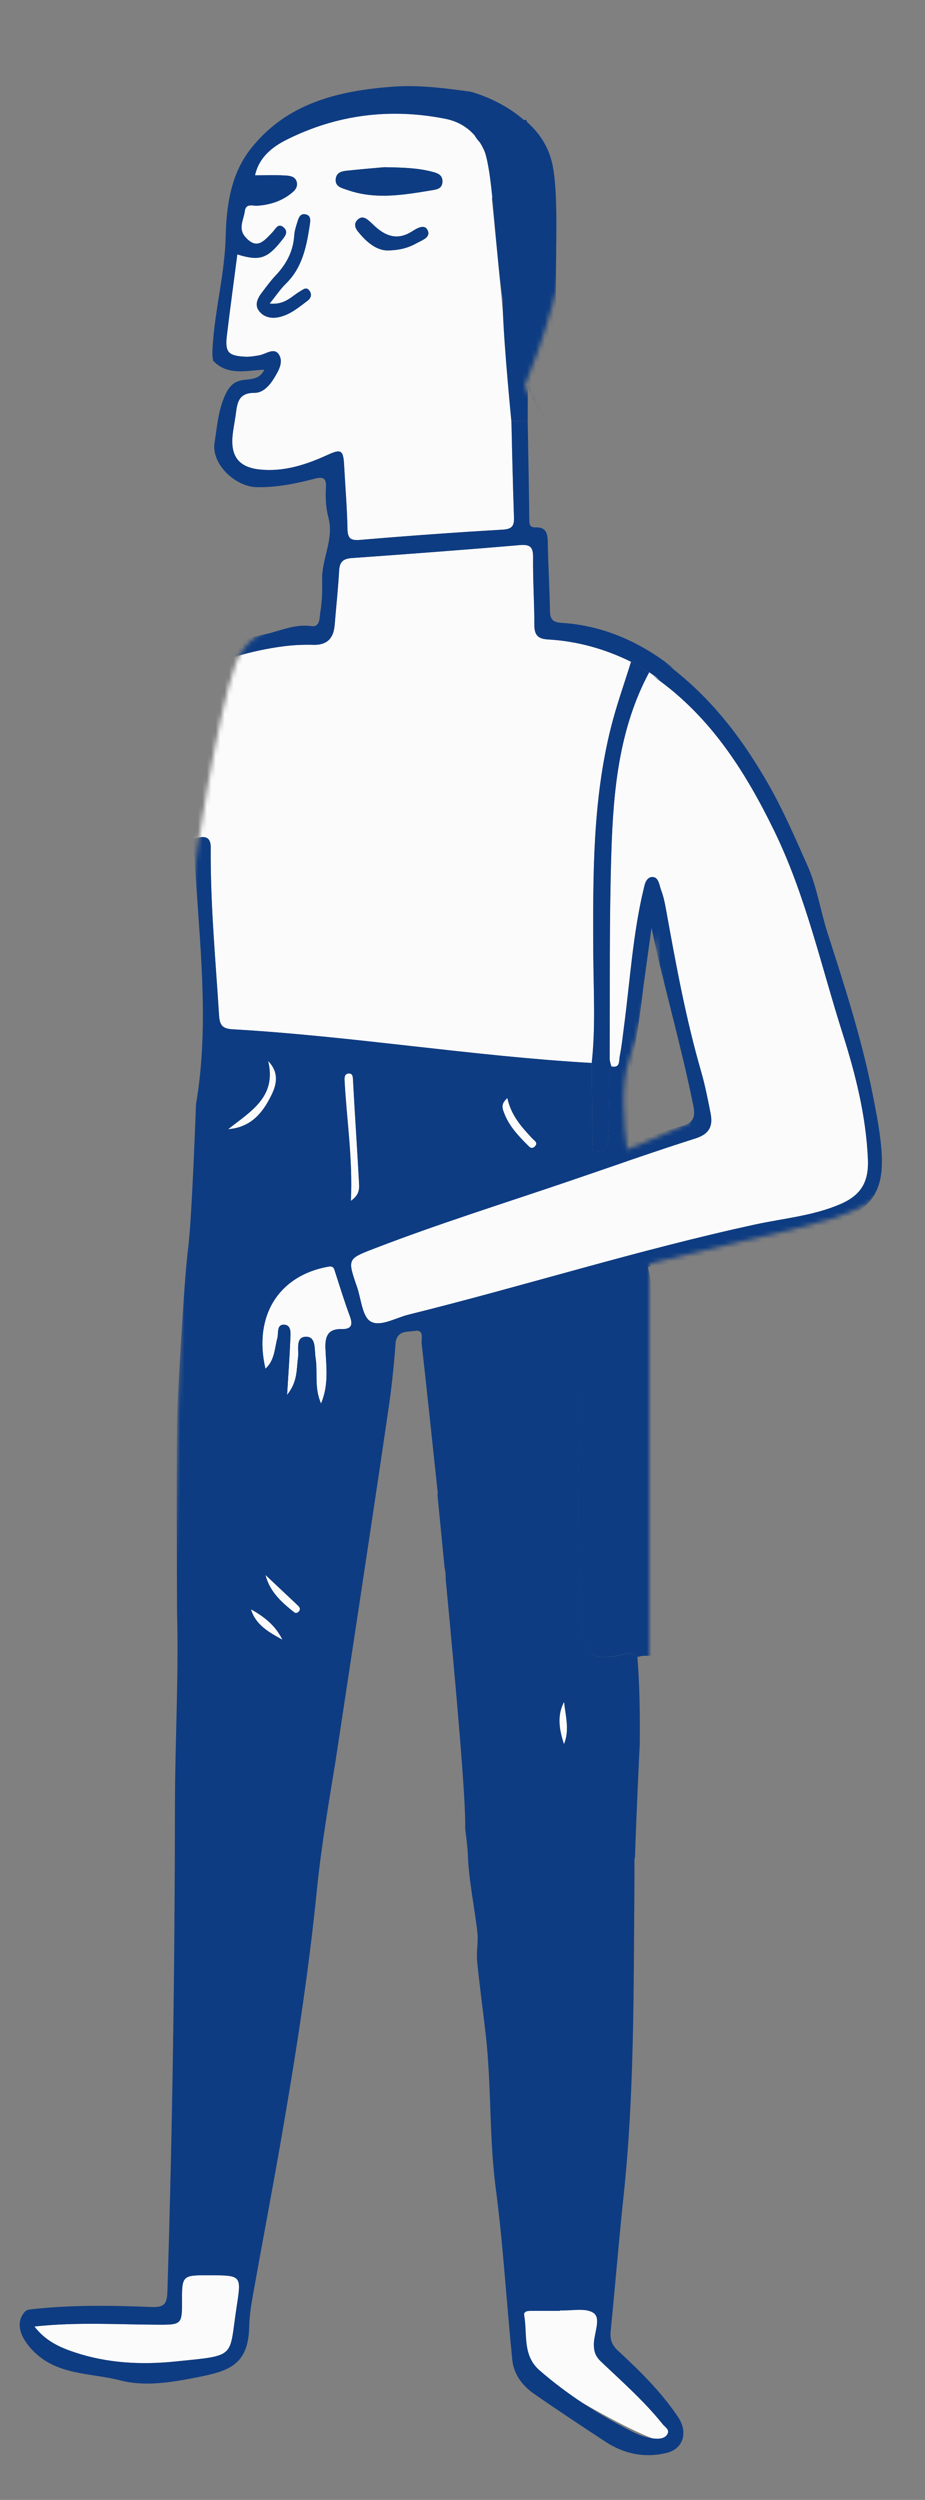 <?xml version="1.0" encoding="UTF-8"?> <svg xmlns="http://www.w3.org/2000/svg" width="208" height="562" viewBox="0 0 208 562" fill="none"><rect x="0" y="0" width="208" height="562" fill="#808080" stroke="none"/> <mask id="mask0_308_29" style="mask-type:alpha" maskUnits="userSpaceOnUse" x="0" y="0" width="163" height="562"> <path d="M53 149.213C56.2 140.813 65.333 139.38 69.5 139.713C66.5 134.88 58.5 124.013 50.5 119.213C40.5 113.213 41.5 111.213 36.5 104.713C31.5 98.213 28 59.213 29 52.213C30 45.213 41.5 17.213 53 5.713C64.5 -5.787 93 3.213 105 5.713C117 8.213 128 28.213 128 45.713C128 59.713 121.333 78.88 118 86.713L121.5 94.713C123.667 102.547 128 118.713 128 120.713C128 123.213 141.5 132.713 146 139.713C150.5 146.712 156 161.213 153.5 176.213C151 191.213 146 225.713 141.5 238.213C137.9 248.213 143 272.713 146 283.713V372.213C144.833 416.713 142.7 506.313 143.5 508.713C144.5 511.713 157.5 523.713 159.5 526.213C161.1 528.213 162.5 543.047 163 550.213L151 561.213L131 550.213L110 536.213L93.5 342.713C82.5 408.713 60.4 541.213 60 543.213C59.5 545.713 34.5 546.213 26.5 546.213C18.5 546.213 0 530.713 0 529.213V515.713H34.5C36.5 439.213 40.7 284.313 41.5 276.713C42.5 267.213 43.5 200.213 43.5 197.713C43.5 195.213 49 159.713 53 149.213Z" fill="#D9D9D9"></path> </mask> <g mask="url(#mask0_308_29)"> <path d="M183.541 276.323C184.528 276.056 185.509 275.782 186.497 275.515C188.465 279.851 188.544 284.583 189.265 289.164C193.188 314.023 194.24 339.055 193.743 364.18C193.656 368.653 192.524 369.648 187.463 369.959C173.223 370.846 158.998 372.116 144.715 372.238C144.246 372.245 143.777 372.411 143.302 372.505C141.961 370.947 140.439 371.993 138.983 372.216C133.02 373.14 131.347 371.841 130.915 365.825C129.408 344.955 129.833 324.1 131.369 303.245C131.643 299.537 131.607 295.808 131.722 292.085C131.751 291.249 131.65 290.361 131.888 289.582C132.249 288.378 133.402 287.995 134.484 288.103C135.746 288.233 135.248 289.409 135.226 290.13C135.046 295.526 134.967 300.937 134.498 306.311C134.231 309.348 135.58 310.127 138.154 310.069C140.432 310.019 142.718 310.069 144.938 309.427C145.984 309.94 147.058 309.601 148.125 309.564C159.978 309.117 171.781 307.537 183.678 308.237C188.004 308.49 187.946 308.504 187.319 304.039C186.028 294.827 184.802 285.571 183.541 276.323Z" fill="#0E3C82"></path> <path d="M129.812 88.483C135.378 91.383 141.117 93.418 147.57 92.487C149.214 92.249 150.937 92.364 152.603 92.53C153.663 92.638 155.054 93.172 154.463 94.543C153.122 97.666 155.48 96.736 156.727 96.678C165.999 96.253 175.235 94.377 184.543 96.079C186.021 96.354 187.499 96.83 188.862 97.457C195.387 100.48 201.645 103.914 205.863 110.06C207.507 112.455 208.596 114.994 206.05 117.454C204.803 118.651 205.892 119.416 206.332 120.239C212.013 130.85 214.27 142.32 214.825 154.201C214.904 155.99 214.832 157.83 214.486 159.583C213.78 163.11 210.218 164.301 207.492 161.956C206.411 161.033 205.423 159.915 204.673 158.71C203.65 157.072 202.51 156.95 200.751 157.462C196.98 158.558 193.26 156.25 191.602 152.52C188.285 145.061 184.853 137.645 178.032 132.531C174.694 130.028 170.57 130.266 166.843 129.119C166.1 128.888 165.357 128.895 164.557 128.534C161.911 127.366 159.2 127.12 156.128 127.185C150.894 127.294 145.919 124.935 141.795 121.53C136.979 117.548 132.638 112.931 129.538 107.557C127.13 103.387 125.32 98.749 124.123 93.98C125.645 91.773 127.606 89.998 129.812 88.483ZM203.938 139.326C203.779 138.937 203.693 138.576 203.505 138.287C201.386 135.171 201.566 131.47 200.78 128.001C198.588 118.247 194.824 109.367 185.754 103.813C185.242 103.495 184.882 103.43 184.586 103.748C184.305 104.058 183.995 104.729 184.147 104.967C184.565 105.652 185.113 106.381 185.79 106.778C195.293 112.339 197.708 121.768 199.367 131.593C199.828 134.327 200.347 137.011 201.962 139.341C202.301 139.831 202.712 140.365 203.397 140.134C203.635 140.048 203.758 139.6 203.938 139.326ZM144.6 104.585C144.441 104.722 144.052 104.88 143.965 105.14C143.677 106.027 144.052 106.77 144.643 107.434C147.628 110.752 151.428 112.195 155.811 112.412C159.748 112.606 163.764 112.224 167.542 113.797C168.248 114.092 169.106 114.244 169.416 113.458C169.849 112.354 168.782 112.058 168.032 111.798C164.391 110.536 160.728 109.439 156.785 109.93C152.293 110.493 148.544 109.064 145.623 105.58C145.342 105.241 145.35 104.657 144.6 104.585ZM185.783 113.797C185.343 113.277 184.925 112.52 184.298 112.058C179.72 108.718 174.485 106.713 169.2 104.83C168.544 104.599 168.018 104.548 167.83 105.306C167.628 106.128 168.061 106.662 168.84 106.936C174.262 108.841 179.46 111.178 184.154 114.554C184.817 115.03 185.495 115.066 185.783 113.797ZM189.929 133.692C189.662 133.05 189.338 132.278 189.006 131.514C186.93 126.724 183.714 122.951 178.919 120.772C178.126 120.412 177.816 118.168 176.576 119.741C175.776 120.751 176.937 121.847 177.867 122.316C182.971 124.877 186.331 128.859 187.989 134.305C188.155 134.861 188.48 135.481 189.208 135.301C189.914 135.128 189.965 134.471 189.929 133.692ZM143.259 111.914C141.925 108.249 138.442 106.576 136.07 103.863C136.935 107.903 139.646 110.312 143.259 111.914Z" fill="#0E3C82"></path> <path d="M124.563 43.188C121.434 43.029 119.912 41.759 119.804 38.246C119.689 34.394 119.307 30.419 117.475 26.841C117.612 26.855 117.72 26.913 117.8 27.021C117.8 27.577 118.124 27.577 118.528 27.447C123.272 31.638 125.082 36.962 124.563 43.188Z" fill="#0E3C82"></path> <path d="M118.528 27.44C118.125 27.57 117.8 27.57 117.8 27.014C118.233 26.826 118.449 27.014 118.528 27.44Z" fill="#0E3C82"></path> <path d="M133.056 238.963C106.084 237.419 79.385 232.954 52.412 231.396C50.293 231.273 49.413 230.754 49.262 228.316C48.476 215.735 47.279 203.175 47.387 190.551C47.409 188.423 46.392 187.933 44.763 188.279C42.549 188.755 40.379 189.462 38.216 190.176C33.45 191.734 28.713 193.357 23.659 195.06C23.284 183.835 21.856 173.159 20.638 162.461C20.523 161.436 20.501 160.657 21.705 160.167C35.556 154.533 48.786 147.167 63.941 145.27C66.075 145.003 68.26 144.902 70.409 144.967C73.581 145.061 75.016 143.495 75.261 140.494C75.593 136.426 76.04 132.365 76.263 128.289C76.371 126.327 77.15 125.598 79.097 125.461C91.671 124.559 104.238 123.629 116.798 122.547C119.177 122.345 119.905 122.9 119.876 125.324C119.819 130.366 120.158 135.409 120.165 140.458C120.165 142.709 120.893 143.625 123.258 143.755C129.797 144.13 136.02 145.869 141.896 148.769C140.382 153.667 138.637 158.507 137.389 163.471C133.193 180.142 133.33 197.181 133.402 214.205C133.446 222.458 133.965 230.725 133.056 238.963Z" fill="#FBFBFB"></path> <path d="M145.984 151.12C159.149 159.871 167.333 172.61 174.081 186.446C181.169 200.975 184.615 216.759 189.482 232.052C192.395 241.221 194.731 250.512 195.17 260.2C195.401 265.329 193.707 268.352 189.013 270.393C182.892 273.048 176.237 273.596 169.82 274.989C143.554 280.688 117.923 288.803 91.866 295.259C88.982 295.974 85.514 298.087 83.322 296.789C81.44 295.671 81.209 291.739 80.279 289.041C78.087 282.686 78.109 282.722 84.273 280.349C98.492 274.873 113.027 270.321 127.44 265.423C137.079 262.148 146.676 258.729 156.381 255.648C159.517 254.653 160.346 252.871 159.791 250.036C159.164 246.862 158.551 243.673 157.65 240.572C154.182 228.568 151.954 216.297 149.733 204.019C149.481 202.605 149.171 201.177 148.666 199.842C148.226 198.681 148.118 196.755 146.561 196.885C145.184 197 144.974 198.832 144.679 200.073C142.299 210.151 141.672 220.481 140.324 230.71C140.028 232.968 139.805 235.248 139.351 237.477C139.156 238.429 139.517 240.211 137.454 239.728C137.325 239.15 137.087 238.566 137.087 237.989C137.166 222.515 136.979 207.027 137.469 191.568C137.916 177.645 139.206 163.766 145.984 151.12Z" fill="#FBFBFB"></path> <path d="M112.378 43.367C105.918 47.176 103.466 53.373 102.255 60.334C101.174 66.552 101.505 72.778 102.37 78.967C103.445 86.635 107.864 91.764 114.981 94.65C115.168 101.849 115.32 109.056 115.565 116.248C115.63 118.138 115.219 118.932 113.056 119.062C102.399 119.682 91.743 120.454 81.108 121.356C78.931 121.543 78.166 121.182 78.123 118.874C78.029 114.077 77.618 109.287 77.366 104.497C77.186 101.099 76.624 100.904 73.675 102.246C68.858 104.454 63.811 106.113 58.411 105.543C53.753 105.052 51.879 102.643 52.275 98.076C52.412 96.526 52.737 94.996 52.96 93.453C53.328 90.863 53.379 88.28 57.25 88.309C59.154 88.323 60.661 86.607 61.677 84.918C62.672 83.281 63.84 81.268 62.622 79.58C61.555 78.102 59.774 79.602 58.31 79.862C57.258 80.049 56.169 80.237 55.116 80.186C51.28 79.984 50.559 79.169 51.006 75.382C51.735 69.315 52.564 63.27 53.35 57.189C58.26 58.718 60.062 58.163 63.213 54.195C63.956 53.257 65.001 52.168 63.746 51.1C62.499 50.032 61.915 51.533 61.23 52.233C59.435 54.058 57.784 56.316 55.138 53.257C53.465 51.324 54.792 49.398 55.03 47.479C55.26 45.603 56.825 46.325 57.878 46.245C60.574 46.05 63.054 45.3 65.225 43.656C66.104 42.992 66.977 42.242 66.731 41.001C66.457 39.652 65.181 39.508 64.165 39.45C61.937 39.313 59.702 39.407 57.33 39.407C58.209 35.396 61.158 33.037 64.468 31.385C75.787 25.729 87.792 24.243 100.164 26.71C105.327 27.735 108.463 31.493 109.789 36.413C110.453 38.851 111.188 41.174 112.378 43.367ZM86.4 37.589C84.583 37.755 81.613 37.993 78.65 38.303C77.366 38.44 75.773 38.469 75.513 40.085C75.21 41.989 76.854 42.27 78.231 42.747C84.483 44.911 90.726 43.821 96.977 42.797C98.196 42.595 99.436 42.458 99.494 40.842C99.544 39.262 98.311 38.902 97.15 38.599C94.014 37.776 90.791 37.654 86.4 37.589ZM60.639 68.24C62.067 66.473 63.054 64.98 64.302 63.753C67.979 60.154 68.909 55.472 69.637 50.703C69.774 49.802 70.041 48.554 68.851 48.215C67.409 47.803 67.114 49.131 66.796 50.126C66.508 51.035 66.219 51.987 66.162 52.932C65.938 56.467 64.424 59.346 62.023 61.878C60.877 63.09 59.882 64.46 58.865 65.795C57.957 66.992 57.229 68.442 58.159 69.777C59.175 71.241 60.877 71.681 62.665 71.306C65.225 70.772 67.157 69.106 69.168 67.598C69.918 67.028 70.178 66.192 69.608 65.376C68.902 64.366 68.181 65.081 67.46 65.492C65.556 66.603 64.049 68.601 60.639 68.24ZM87.193 56.309C90.056 56.251 91.995 55.63 93.783 54.628C94.959 53.964 97.013 53.336 96.112 51.656C95.391 50.299 93.661 51.382 92.623 52.038C89.392 54.08 86.725 53.12 84.209 50.776C83.862 50.451 83.523 50.112 83.163 49.794C82.312 49.059 81.425 48.388 80.373 49.441C79.5 50.314 79.89 51.288 80.488 52.038C82.399 54.447 84.663 56.309 87.193 56.309Z" fill="#FBFBFB"></path> <path d="M-2.073 202.634C-16.868 207.107 -31.093 211.399 -45.312 215.699C-48.981 216.81 -52.608 218.115 -56.336 218.988C-63.661 220.698 -67.728 218.094 -68.939 210.671C-70.157 203.19 -70.193 195.601 -70.244 188.026C-70.366 169.141 -68.636 150.349 -67.439 131.521C-67.353 130.143 -67.057 129.342 -65.514 129.075C-60.078 128.13 -54.656 127.127 -49.255 125.98C-47.186 125.54 -47.121 126.846 -46.833 128.123C-45.42 134.377 -45.218 140.754 -45.232 147.117C-45.254 156.596 -44.677 166.089 -45.629 175.568C-46.011 179.384 -45.816 183.215 -44.425 186.937C-43.329 189.88 -41.649 190.558 -38.895 189.188C-32.773 186.136 -26.616 183.171 -20.502 180.106C-19.147 179.428 -18.274 179.233 -17.25 180.733C-12.34 187.954 -7.301 195.11 -2.073 202.634Z" fill="#FBFBFB"></path> <path d="M18.583 191.056C18.576 196.538 18.576 196.538 13.27 198.183C5.62 200.556 5.641 200.542 1.229 194.064C-2.484 188.617 -6.169 183.149 -10.033 177.804C-11.302 176.044 -11.151 175.394 -9.161 174.485C-1.641 171.073 5.822 167.524 13.241 163.895C15.382 162.849 16.081 163.203 16.276 165.605C16.968 174.103 17.805 182.579 18.583 191.056Z" fill="#FBFBFB"></path> <path d="M7.739 523.014C17.451 521.954 26.788 522.596 36.11 522.61C40.667 522.618 40.941 522.343 40.919 517.727C40.898 511.479 40.898 511.479 47.091 511.494C54.308 511.516 54.308 511.516 53.219 518.527C51.417 530.163 53.443 529.449 39.326 530.885C31.784 531.649 24.206 531.267 16.895 528.85C13.485 527.732 10.248 526.297 7.739 523.014Z" fill="#FBFBFB"></path> <path d="M145.984 151.12C139.206 163.773 137.916 177.646 137.476 191.568C136.986 207.028 137.181 222.516 137.094 237.989C137.094 238.567 137.332 239.151 137.462 239.728C136.467 244.229 137.26 248.796 136.965 253.326C136.871 254.754 136.828 256.212 136.518 257.604C136.272 258.708 135.169 258.909 134.181 258.873C132.833 258.816 133.259 257.683 133.244 256.955C133.15 250.96 133.114 244.965 133.057 238.97C133.965 230.725 133.446 222.465 133.41 214.205C133.338 197.181 133.208 180.142 137.397 163.471C138.645 158.508 140.389 153.667 141.903 148.769C143.273 149.555 144.628 150.334 145.984 151.12Z" fill="#0E3C82"></path> <path d="M64.554 313.301C64.843 308.569 65.124 304.688 65.282 300.8C65.333 299.566 65.578 297.669 63.992 297.532C62.132 297.373 62.672 299.4 62.362 300.569C61.728 302.899 61.785 305.51 59.687 307.422C56.94 295.591 62.629 286.502 73.754 284.482C75.059 284.244 75.11 284.901 75.376 285.723C76.444 289.027 77.46 292.345 78.671 295.599C79.414 297.611 79.032 298.556 76.782 298.506C73.711 298.441 73.062 300.187 73.184 302.942C73.358 306.924 73.985 311 72.189 315.242C70.611 311.671 71.49 308.23 70.957 304.955C70.668 303.173 71.137 300.237 68.859 300.223C66.335 300.215 67.258 303.202 67.02 304.89C66.645 307.537 66.977 310.315 64.554 313.301Z" fill="#FBFBFB"></path> <path d="M78.902 269.968C79.349 260.446 77.943 251.696 77.482 242.88C77.438 242.116 77.532 241.337 78.484 241.322C79.104 241.315 79.32 241.748 79.363 242.513C79.774 250.289 80.308 258.066 80.726 265.842C80.791 267.083 80.95 268.511 78.902 269.968Z" fill="#FBFBFB"></path> <path d="M60.293 238.516C62.723 241.019 62.283 243.616 61.079 246.097C59.125 250.137 56.443 253.448 51.295 253.852C56.284 249.899 62.276 246.624 60.293 238.516Z" fill="#FBFBFB"></path> <path d="M114.094 246.855C114.93 250.779 117.317 253.398 119.761 256.002C120.165 256.428 121.073 256.911 120.28 257.719C119.516 258.498 118.975 257.762 118.506 257.293C116.488 255.259 114.534 253.174 113.452 250.44C113.02 249.336 112.464 248.226 114.094 246.855Z" fill="#FBFBFB"></path> <path d="M59.694 354.059C62.124 356.346 64.554 358.633 66.976 360.92C67.337 361.259 67.618 361.699 67.294 362.146C67.027 362.514 66.602 362.81 66.097 362.413C63.299 360.184 60.66 357.832 59.694 354.059Z" fill="#FBFBFB"></path> <path d="M63.509 368.631C60.545 366.965 57.525 365.378 56.429 361.793C59.399 363.416 61.98 365.472 63.509 368.631Z" fill="#FBFBFB"></path> <path d="M126.841 382.597C127.166 385.771 128.132 388.974 126.813 392.105C125.803 388.931 125.169 385.757 126.841 382.597Z" fill="#FBFBFB"></path> <path d="M203.938 139.326C203.758 139.608 203.635 140.054 203.39 140.134C202.705 140.364 202.294 139.831 201.955 139.34C200.34 137.01 199.821 134.326 199.36 131.592C197.701 121.767 195.293 112.332 185.783 106.777C185.105 106.38 184.565 105.652 184.139 104.966C183.995 104.728 184.298 104.05 184.579 103.747C184.868 103.43 185.235 103.495 185.747 103.812C194.817 109.359 198.581 118.247 200.773 128C201.551 131.477 201.378 135.17 203.498 138.287C203.7 138.568 203.779 138.937 203.938 139.326Z" fill="#FBFBFB"></path> <path d="M144.6 104.585C145.35 104.657 145.342 105.241 145.623 105.58C148.544 109.064 152.293 110.493 156.785 109.93C160.728 109.439 164.391 110.536 168.032 111.798C168.775 112.058 169.849 112.347 169.416 113.458C169.106 114.244 168.256 114.092 167.542 113.797C163.764 112.224 159.748 112.606 155.811 112.412C151.435 112.195 147.628 110.76 144.643 107.434C144.052 106.778 143.677 106.027 143.965 105.14C144.052 104.88 144.441 104.722 144.6 104.585Z" fill="#FBFBFB"></path> <path d="M-60.438 56.201L-66.278 77.626C-66.278 77.626 -66.869 80.634 -62.457 82.084C-58.044 83.534 -25.318 92.414 -20.43 92.32C-15.549 92.226 -10.848 91.952 -10.386 85.943C-9.925 79.934 -6.767 67.577 -10.905 64.345C-15.051 61.106 -39.947 57.571 -46.4 56.698C-52.853 55.825 -60.438 56.201 -60.438 56.201Z" fill="#FBFBFB"></path> <path d="M185.783 113.797C185.488 115.066 184.809 115.03 184.146 114.554C179.452 111.178 174.247 108.84 168.832 106.936C168.053 106.662 167.621 106.128 167.823 105.305C168.01 104.548 168.536 104.599 169.193 104.829C174.477 106.712 179.712 108.718 184.29 112.058C184.932 112.519 185.351 113.27 185.783 113.797Z" fill="#FBFBFB"></path> <path d="M189.929 133.692C189.965 134.471 189.914 135.128 189.208 135.301C188.48 135.481 188.155 134.861 187.989 134.305C186.331 128.852 182.971 124.877 177.867 122.316C176.944 121.854 175.776 120.758 176.576 119.741C177.816 118.168 178.126 120.412 178.919 120.772C183.721 122.944 186.93 126.724 189.006 131.514C189.338 132.278 189.662 133.05 189.929 133.692Z" fill="#FBFBFB"></path> <path d="M143.258 111.913C139.646 110.311 136.935 107.902 136.07 103.862C138.449 106.575 141.924 108.248 143.258 111.913Z" fill="#FBFBFB"></path> <path d="M-61.217 53.503C-70.179 51.31 -78.939 48.482 -87.498 45.041C-104.138 38.361 -120.282 30.722 -135.055 20.42C-141.76 15.746 -148.076 10.602 -153.988 4.954C-156.101 2.941 -157.795 0.654 -159.309 -1.805C-160.362 -3.522 -161.278 -3.695 -163.311 -2.592C-174.14 3.273 -179.288 13.077 -181.985 24.33C-186.512 43.202 -187.832 62.282 -183.881 81.471C-182.634 87.531 -180.175 93.128 -176.786 98.315C-174.991 101.064 -172.518 102.377 -169.461 100.948C-157.831 95.502 -145.315 93.056 -132.986 89.976C-111.572 84.63 -89.877 81.565 -67.735 82.3C-66.372 81.969 -64.678 82.293 -64.058 80.468C-64.281 79.833 -64.505 79.198 -64.728 78.571C-66.567 79.112 -67.685 79.191 -67.093 76.529C-66.293 72.915 -66.221 69.135 -65.32 65.55C-64.469 62.152 -65.839 57.687 -61.109 55.833C-60.338 55.523 -61.023 54.296 -61.217 53.503ZM-153.866 46.26C-153.967 47.566 -154.089 48.879 -154.161 50.184C-154.428 55.292 -154.031 60.471 -155.755 65.427C-155.026 66.567 -154.839 67.577 -156.44 68.125C-159.064 78.895 -165.243 87.732 -171.775 96.382C-172.734 97.651 -173.535 97.659 -174.501 96.245C-176.613 93.15 -178.452 89.925 -179.36 86.275C-184.14 67.058 -184.335 47.789 -179.67 28.536C-177.32 18.826 -173.441 9.881 -165.618 3.143C-163.614 1.419 -162.496 1.369 -161.097 4.045C-157.471 10.985 -155.603 18.379 -154.767 26.061C-154.147 31.746 -153.289 37.452 -154.457 43.18C-152.907 43.937 -152.842 44.991 -153.866 46.26Z" fill="#F8C02E"></path> <path d="M-64.065 80.468C-64.685 82.3 -66.38 81.968 -67.742 82.3C-63.784 83.555 -59.898 85.416 -55.853 85.892C-52.356 86.304 -53.495 87.862 -54.072 89.478C-55.983 94.83 -58.211 100.046 -60.77 105.139C-64 111.559 -66.899 118.131 -65.666 125.648C-65.082 129.197 -63.892 131.967 -59.819 133.049C-55.658 134.16 -52.515 132.761 -49.862 130.048C-44.735 124.804 -41.981 118.131 -39.537 111.372C-37.417 105.514 -35.434 99.606 -34.137 93.496C-33.783 91.815 -32.796 91.981 -31.476 92.204C-26.869 92.984 -22.291 93.965 -17.691 94.773C-14.107 95.407 -12.37 94.159 -11.021 91.231C-10.416 89.91 -9.954 88.273 -7.698 89.168C-6.652 89.579 -5.982 88.857 -5.65 87.458C-4.778 83.757 -3.53 80.143 -2.413 76.5C-1.281 72.835 -3.09 70.26 -5.974 68.695C-7.683 67.764 -8.584 66.624 -8.592 65.03C-8.606 62.101 -10.329 61.293 -12.716 60.875C-20.618 59.49 -28.369 57.391 -36.314 56.164C-43.351 55.075 -50.374 53.913 -57.432 52.968C-58.759 52.788 -60.056 52.58 -61.217 53.503C-61.023 54.296 -60.338 55.529 -61.117 55.832C-65.846 57.686 -64.469 62.152 -65.327 65.549C-66.228 69.127 -66.293 72.915 -67.101 76.529C-67.692 79.191 -66.574 79.111 -64.736 78.57C-63.914 73.845 -63.128 69.113 -62.256 64.402C-60.756 56.33 -60.734 56.345 -52.652 57.506C-39.71 59.367 -26.804 61.409 -14.237 65.109C-13.163 65.427 -11.223 65.102 -11.382 67.108C-11.973 74.509 -12.298 81.968 -15.722 88.814C-16.696 90.754 -17.986 91.505 -20.265 91.281C-26.227 90.697 -32.01 89.305 -37.792 87.876C-46.624 85.669 -55.125 82.293 -64.065 80.468ZM-36.754 91.094C-40.092 96.331 -41.577 101.9 -43.027 107.476C-44.418 112.843 -46.264 118.023 -49.162 122.777C-50.547 125.049 -52.118 127.155 -54.62 128.339C-58.333 130.099 -61.585 128.497 -62.357 124.479C-63.207 120.035 -61.938 115.909 -60.302 111.877C-57.187 104.215 -52.529 97.233 -50.316 89.182C-49.927 87.754 -49.133 87.739 -47.893 88.093C-44.332 89.124 -40.734 90.033 -36.754 91.094Z" fill="#0E3C82"></path> <path d="M-228.438 93.157C-225.187 90.95 -221.099 90.438 -217.414 88.807C-214.357 87.451 -210.983 86.802 -207.746 85.85C-206.945 85.612 -205.893 85.669 -205.367 85.164C-204.552 84.392 -202.656 83.895 -203.506 82.329C-204.227 81.009 -205.352 81.19 -207.01 81.767C-214.653 84.407 -222.454 86.607 -229.917 89.781C-230.976 90.236 -232.454 90.127 -231.921 91.989C-231.359 93.915 -229.837 93.049 -228.438 93.157Z" fill="#0E3C82"></path> <path d="M-231.012 47.883C-225.828 47.313 -219.779 48.496 -213.708 48.186C-212.605 48.128 -211.632 48.691 -211.509 47.061C-211.401 45.604 -212.101 45.07 -213.543 45.062C-217.688 45.041 -221.834 44.853 -225.973 44.839C-229.426 44.825 -232.873 44.976 -236.326 45.019C-237.422 45.034 -238.713 44.897 -238.965 46.238C-239.253 47.768 -237.689 47.998 -236.737 48.525C-235.072 49.434 -233.5 48.338 -231.012 47.883Z" fill="#0E3C82"></path> <path d="M-200.658 15.046C-198.69 14.606 -198.654 13.841 -199.771 12.572C-201.538 10.559 -203.759 9.34 -206.167 8.279C-209.051 7.017 -211.848 5.538 -214.66 4.103C-215.706 3.569 -216.924 3.251 -217.587 4.225C-218.424 5.459 -217.162 6.151 -216.254 6.656C-212.093 8.986 -207.919 11.287 -203.708 13.531C-202.663 14.094 -202.108 15.825 -200.658 15.046Z" fill="#0E3C82"></path> <path d="M-154.464 43.173C-153.296 37.445 -154.154 31.739 -154.774 26.054C-155.611 18.372 -157.471 10.985 -161.105 4.038C-162.503 1.361 -163.621 1.412 -165.625 3.136C-173.448 9.874 -177.327 18.819 -179.678 28.529C-184.335 47.782 -184.148 67.05 -179.368 86.268C-178.459 89.918 -176.628 93.143 -174.508 96.237C-173.542 97.651 -172.749 97.651 -171.783 96.374C-165.25 87.725 -159.071 78.888 -156.447 68.118C-162.749 65.802 -169.129 63.725 -175.662 62.188C-178.546 61.51 -179.793 60.24 -179.223 57.196C-178.805 54.967 -178.776 52.673 -178.575 50.401C-178.034 44.478 -177.58 44.017 -171.675 43.829C-165.921 43.663 -160.146 44.608 -154.464 43.173Z" fill="#FBFBFB"></path> <path d="M-155.755 65.427C-154.031 60.471 -154.428 55.292 -154.161 50.184C-154.096 48.872 -153.967 47.566 -153.866 46.26C-159.078 47.443 -164.364 47.147 -169.634 46.916C-171.603 46.83 -172.475 47.205 -171.725 49.449C-170.824 52.161 -171.011 55.025 -172.309 57.521C-173.463 59.728 -172.54 59.973 -170.708 60.413C-165.582 61.625 -160.484 62.996 -155.755 65.427Z" fill="#FBFBFB"></path> <path d="M-155.755 65.427C-160.484 62.996 -165.582 61.626 -170.708 60.407C-172.539 59.974 -173.462 59.721 -172.309 57.514C-171.004 55.018 -170.823 52.154 -171.725 49.441C-172.474 47.198 -171.602 46.83 -169.634 46.91C-164.363 47.133 -159.078 47.436 -153.865 46.253C-152.842 44.991 -152.906 43.93 -154.464 43.166C-160.145 44.601 -165.928 43.656 -171.66 43.836C-177.565 44.024 -178.019 44.486 -178.56 50.408C-178.769 52.673 -178.798 54.974 -179.208 57.204C-179.778 60.248 -178.538 61.517 -175.647 62.196C-169.114 63.732 -162.734 65.802 -156.432 68.125C-154.839 67.57 -155.019 66.567 -155.755 65.427Z" fill="#0E3C82"></path> <path d="M-36.754 91.094C-40.734 90.033 -44.332 89.124 -47.893 88.093C-49.133 87.732 -49.927 87.754 -50.316 89.182C-52.529 97.24 -57.187 104.215 -60.302 111.877C-61.938 115.902 -63.207 120.035 -62.357 124.479C-61.585 128.497 -58.333 130.099 -54.62 128.339C-52.118 127.155 -50.547 125.049 -49.162 122.777C-46.264 118.023 -44.418 112.843 -43.027 107.476C-41.577 101.9 -40.092 96.331 -36.754 91.094Z" fill="#FBFBFB"></path> <path d="M86.401 37.59C90.792 37.654 94.014 37.777 97.151 38.6C98.312 38.903 99.552 39.263 99.494 40.843C99.436 42.459 98.204 42.596 96.978 42.798C90.727 43.822 84.483 44.912 78.232 42.748C76.855 42.271 75.204 41.983 75.514 40.086C75.773 38.47 77.367 38.441 78.65 38.304C81.613 37.994 84.584 37.755 86.401 37.59Z" fill="#0E3C82"></path> <path d="M60.639 68.242C64.042 68.609 65.549 66.611 67.46 65.5C68.181 65.082 68.894 64.368 69.608 65.385C70.178 66.2 69.925 67.044 69.168 67.607C67.164 69.114 65.225 70.781 62.665 71.314C60.877 71.69 59.175 71.25 58.159 69.785C57.229 68.451 57.957 67.001 58.865 65.803C59.882 64.469 60.87 63.098 62.023 61.886C64.417 59.354 65.931 56.476 66.162 52.941C66.219 51.996 66.501 51.051 66.796 50.135C67.114 49.139 67.409 47.812 68.851 48.223C70.041 48.562 69.774 49.81 69.637 50.712C68.909 55.48 67.979 60.162 64.302 63.762C63.054 64.974 62.066 66.474 60.639 68.242Z" fill="#0E3C82"></path> <path d="M87.193 56.309C84.663 56.309 82.399 54.441 80.481 52.038C79.882 51.288 79.493 50.314 80.365 49.441C81.418 48.388 82.305 49.059 83.156 49.795C83.516 50.105 83.855 50.451 84.201 50.776C86.717 53.12 89.385 54.08 92.615 52.038C93.653 51.382 95.384 50.293 96.105 51.656C97.006 53.344 94.951 53.972 93.776 54.628C92.002 55.638 90.063 56.251 87.193 56.309Z" fill="#0E3C82"></path> <path d="M105.752 20.601C105.752 20.601 122.947 24.778 124.649 39.645C126.351 54.513 122.177 83.499 129.812 88.483C137.447 93.468 143.864 93.468 143.864 93.468L125.658 99.102C125.658 99.102 118.636 90.46 114.685 75.592C110.734 60.724 111.541 35.678 107.893 31.999C104.245 28.32 105.759 21.395 105.759 21.395" fill="#0E3C82"></path> <path d="M109.977 38.549C109.977 38.549 115.06 87.827 115.248 97.796C115.435 107.773 103.02 98.886 100.575 84.415C98.131 69.944 100.201 50.185 103.02 46.982C105.846 43.786 109.977 38.549 109.977 38.549Z" fill="#FBFBFB"></path> <path d="M118.694 87.004L118.658 94.665L114.981 94.65C114.981 94.65 113.388 78.549 113.092 70.289C112.796 62.03 113.553 56.605 114.116 56.309C114.685 56.02 118.694 87.004 118.694 87.004Z" fill="#0E3C82"></path> <path d="M23.399 159.466C23.399 159.466 -20.423 181.043 -24.627 182.139C-28.83 183.229 -16.04 206.565 -16.04 206.565C-16.04 206.565 20.292 196.199 25.216 194.54C30.148 192.874 29.477 161.595 29.001 161.118C28.54 160.65 23.399 159.466 23.399 159.466Z" fill="#FBFBFB"></path> <path d="M135.609 518.578C135.609 518.91 135.659 525.496 136.971 528.786C138.291 532.082 149.762 543.091 150.562 544.36C151.362 545.63 152.725 549.064 148.68 548.689C144.635 548.313 124.231 536.692 122.068 534.384C119.905 532.075 118.398 530.243 118.074 526.102C117.742 521.961 116.661 519.941 118.074 519.516C119.487 519.09 128.326 518.34 130.396 518.578C132.458 518.816 135.609 518.578 135.609 518.578Z" fill="#FBFBFB"></path> <path d="M-64.246 83.923C-58.91 86.195 -54.498 89.651 -51.138 93.092C-51.166 91.476 -51.145 89.42 -51.13 88.042C-55.514 86.938 -58.182 81.607 -63.474 83.454C-63.618 83.505 -64.894 83.165 -65.341 82.192C-66.567 79.479 -68.153 80.15 -69.97 81.817L-69.999 81.853C-68.406 82.293 -66.509 82.956 -64.246 83.923Z" fill="#0E3C82"></path> <path d="M197.968 255.836C197.506 252.07 196.763 248.326 196.006 244.604C193.577 232.665 189.835 221.094 186.107 209.516C184.492 204.502 183.699 199.092 181.623 194.417C178.904 188.314 176.251 182.118 172.906 176.231C167.094 166.009 160.18 156.884 150.821 149.713C143.575 144.166 135.486 140.602 126.3 140.025C124.209 139.895 123.683 139.159 123.661 137.226C123.589 132.191 123.265 127.156 123.178 122.113C123.142 120.1 122.984 118.463 120.395 118.557C118.975 118.607 119.033 117.677 119.018 116.623C118.932 109.301 118.787 101.986 118.665 94.665C117.439 94.665 116.213 94.657 114.988 94.657C115.175 101.857 115.327 109.056 115.579 116.255C115.644 118.145 115.233 118.939 113.07 119.069C102.414 119.689 91.757 120.461 81.122 121.363C78.945 121.55 78.181 121.19 78.138 118.881C78.044 114.084 77.633 109.294 77.38 104.504C77.2 101.106 76.638 100.912 73.689 102.253C68.873 104.461 63.826 106.12 58.425 105.55C53.768 105.06 51.893 102.65 52.29 98.084C52.427 96.533 52.751 95.004 52.975 93.46C53.342 90.87 53.393 88.287 57.264 88.316C59.168 88.331 60.675 86.614 61.691 84.926C62.686 83.288 63.854 81.276 62.636 79.588C61.569 78.109 59.788 79.609 58.324 79.869C57.272 80.056 56.183 80.244 55.13 80.194C51.295 79.992 50.574 79.176 51.028 75.389C51.756 69.322 52.585 63.277 53.371 57.196C58.281 58.725 60.084 58.17 63.234 54.202C63.977 53.264 65.022 52.175 63.768 51.107C62.521 50.04 61.937 51.54 61.252 52.24C59.456 54.065 57.805 56.323 55.159 53.264C53.486 51.331 54.813 49.405 55.051 47.486C55.282 45.611 56.846 46.332 57.899 46.252C60.596 46.058 63.076 45.307 65.246 43.663C66.126 42.999 66.998 42.249 66.753 41.008C66.479 39.659 65.203 39.515 64.186 39.457C61.958 39.32 59.723 39.414 57.351 39.414C58.231 35.403 61.18 33.044 64.489 31.392C75.809 25.736 87.813 24.25 100.186 26.718C105.348 27.742 108.484 31.5 109.811 36.42C110.467 38.858 111.203 41.174 112.392 43.374C115.514 43.021 116.192 41.261 115.968 38.274C115.723 35.006 114.959 31.912 114.151 28.795C113.012 24.373 109.393 22.483 105.766 20.607C99.962 19.807 94.144 19.049 88.267 19.489C76.083 20.413 64.561 23.154 56.486 33.311C51.987 38.967 50.934 45.913 50.754 52.976C50.581 61.387 48.324 69.546 47.812 77.921C47.747 79.003 47.697 80.042 47.928 81.095C51.179 84.536 55.347 83.288 59.435 83.115C58.425 85.193 56.659 85.2 55.015 85.38C52.801 85.618 51.641 86.599 50.624 88.821C49.031 92.298 48.822 95.956 48.245 99.519C47.473 104.317 52.924 109.453 57.769 109.525C62.203 109.59 66.436 108.753 70.661 107.642C72.341 107.202 73.415 107.224 73.292 109.446C73.162 111.768 73.242 114.091 73.855 116.371C75.153 121.226 72.29 125.669 72.434 130.431C72.507 132.826 72.413 135.257 72.023 137.616C71.829 138.784 72.031 141.035 70.055 140.754C66.205 140.213 62.845 141.908 59.319 142.665C46.385 145.443 33.983 149.836 22.433 156.379C21.64 156.826 21.041 157.064 20.558 157.064L14.026 160.166C13.796 160.325 13.529 160.469 13.197 160.62C12.317 161.01 11.452 161.414 10.573 161.811L-20.214 176.448C-26.645 179.636 -32.875 182.659 -39.039 185.804C-40.986 186.799 -41.195 185.804 -41.44 184.26C-42.868 175.308 -42.104 166.312 -41.959 157.338C-41.945 156.357 -41.959 155.362 -41.967 154.352C-41.967 154.344 -41.967 154.323 -41.967 154.294C-41.974 153.407 -41.959 152.498 -41.916 151.567C-41.822 146.258 -41.678 134.896 -42.197 131.325C-42.197 131.318 -42.197 131.311 -42.197 131.303C-42.421 130.286 -42.529 129.248 -42.688 128.202C-43.034 125.929 -43.481 123.693 -44.086 121.507C-46.199 122.099 -49.069 122.856 -50.554 123.022C-53.084 123.303 -66.625 125.568 -68.038 125.893C-69.451 126.218 -70.677 126.506 -70.67 126.881C-70.641 128.151 -70.677 129.406 -70.951 130.633C-71.989 135.285 -71.823 140.018 -72.133 144.656C-72.588 151.444 -72.609 158.298 -72.876 165.122C-73.431 179.059 -73.525 192.989 -72.933 206.933C-72.768 210.8 -71.802 214.248 -70.093 217.574C-68.579 220.517 -66.293 222.832 -62.847 222.861C-53.978 222.926 -45.788 219.413 -37.374 217.278C-32.997 216.167 -28.707 214.197 -24.317 212.913C-18.231 211.139 -12.168 209.263 -5.989 207.756L-5.982 207.748L13.961 201.667C14.992 201.342 16.016 201.018 17.033 200.686C17.249 200.614 17.429 200.578 17.595 200.556L33.782 195.622C37.033 194.59 40.328 193.53 43.739 192.455C44.719 211.146 47.25 229.621 44.07 248.283C44.07 248.29 44.07 248.297 44.07 248.297C44.07 248.297 43.14 274.447 42.297 280.622C41.532 286.22 40.292 307.963 39.925 315.681C39.896 316.352 39.86 317.023 39.831 317.687C39.636 322.917 39.816 362.6 39.816 362.6V362.593C40.199 376.999 39.362 391.398 39.34 405.804C39.304 442.298 38.778 478.786 37.639 515.266C37.545 518.159 36.702 518.743 33.955 518.628C24.985 518.26 16.002 518.137 7.032 519.14C6.038 519.248 5.764 519.421 5.288 520.063C3.543 522.393 4.531 525.503 7.443 528.489C12.873 534.051 20.357 533.402 26.997 535.119C32.599 536.569 38.425 535.588 44.092 534.484C51.352 533.063 55.851 531.771 56.039 523.064C56.089 520.677 56.464 518.282 56.882 515.923C58.937 504.388 61.136 492.882 63.148 481.347C66.407 462.605 69.363 443.828 71.259 424.87C72.218 415.29 73.84 405.775 75.398 396.253C75.419 396.108 86.725 321.82 87.835 313.294C88.275 309.593 88.686 305.9 88.931 302.184C89.14 299.01 91.548 299.458 93.271 299.191C95.449 298.852 94.692 300.965 94.814 302.018C95.312 306.419 95.787 310.819 96.256 315.227L96.263 315.234C96.263 315.234 96.307 315.674 96.393 316.475C97.085 322.939 97.77 329.395 98.462 335.859C98.426 335.866 98.39 335.88 98.354 335.887C98.852 340.937 99.407 346.585 99.977 352.479C100.193 353.294 100.229 354.167 100.222 355.047C102.478 378.665 104.822 405.104 104.598 410.969C104.814 412.945 105.124 414.908 105.197 416.899C105.398 422.749 106.689 428.563 107.345 434.414C107.583 436.527 107.086 438.72 107.287 440.841C107.821 446.331 108.585 451.799 109.213 457.282C110.532 468.838 109.962 480.503 111.491 492.074C113.171 504.835 113.892 517.712 115.197 530.531C115.521 533.712 117.425 536.294 120.035 538.112C125.334 541.791 130.72 545.355 136.113 548.897C140.338 551.674 145.017 552.634 149.913 551.429C153.763 550.484 154.693 546.69 152.523 543.436C148.73 537.759 143.921 533.034 138.961 528.446C137.569 527.162 137.137 525.885 137.317 524.045C138.334 513.968 139.134 503.868 140.208 493.805C142.71 470.331 142.451 446.764 142.667 423.211C142.681 421.458 142.667 419.712 142.667 417.699C142.71 417.714 142.739 417.735 142.782 417.75C143.085 407.715 143.842 392.415 143.857 392.126C143.914 385.591 143.857 379.048 143.33 372.519C141.989 370.961 140.468 372.007 139.011 372.231C133.049 373.154 131.383 371.855 130.943 365.839C129.437 344.97 129.862 324.114 131.398 303.259C131.672 299.551 131.636 295.822 131.751 292.099C131.78 291.263 131.679 290.375 131.917 289.596C132.277 288.392 133.431 288.009 134.512 288.117C135.774 288.247 135.277 289.423 135.255 290.145C135.075 295.54 134.995 300.951 134.527 306.325C134.26 309.362 135.608 310.141 138.182 310.084C140.461 310.033 142.746 310.084 144.967 309.441C144.852 302.033 144.787 294.617 144.57 287.209C144.52 285.585 144.909 284.915 146.546 284.59C158.94 282.101 171.045 278.299 183.555 276.316C184.543 276.049 185.523 275.775 186.511 275.508C196.843 271.266 199.33 267.089 197.968 255.836ZM-45.312 215.691C-48.982 216.802 -52.609 218.107 -56.336 218.98C-63.661 220.69 -67.728 218.086 -68.939 210.663C-70.158 203.182 -70.194 195.593 -70.244 188.019C-70.367 169.133 -68.636 150.341 -67.439 131.513C-67.353 130.135 -67.057 129.334 -65.514 129.067C-60.078 128.122 -54.656 127.119 -49.256 125.972C-47.187 125.532 -47.122 126.838 -46.833 128.115C-45.42 134.369 -45.218 140.746 -45.233 147.109C-45.247 156.588 -44.678 166.081 -45.629 175.56C-46.011 179.376 -45.817 183.207 -44.425 186.929C-43.329 189.872 -41.649 190.551 -38.895 189.18C-32.774 186.128 -26.616 183.164 -20.503 180.098C-19.147 179.42 -18.275 179.225 -17.251 180.725C-12.334 187.961 -7.294 195.117 -2.067 202.641C-16.869 207.099 -31.094 211.398 -45.312 215.691ZM13.27 198.183C5.62 200.556 5.641 200.542 1.229 194.064C-2.484 188.617 -6.169 183.149 -10.033 177.804C-11.302 176.044 -11.151 175.394 -9.161 174.485C-1.641 171.073 5.822 167.524 13.241 163.895C15.382 162.849 16.081 163.203 16.276 165.605C16.961 174.089 17.797 182.565 18.576 191.041C18.576 196.538 18.576 196.538 13.27 198.183ZM53.22 518.534C51.417 530.17 53.443 529.456 39.326 530.891C31.784 531.656 24.207 531.274 16.896 528.857C13.493 527.732 10.255 526.296 7.746 523.014C17.458 521.953 26.795 522.595 36.118 522.61C40.674 522.617 40.948 522.343 40.927 517.726C40.905 511.479 40.905 511.479 47.098 511.493C54.308 511.515 54.308 511.515 53.22 518.534ZM51.302 253.852C56.284 249.899 62.276 246.624 60.293 238.516C62.723 241.019 62.283 243.616 61.079 246.097C59.125 250.144 56.45 253.455 51.302 253.852ZM56.428 361.785C59.399 363.415 61.98 365.464 63.508 368.624C60.545 366.965 57.524 365.377 56.428 361.785ZM67.294 362.146C67.027 362.514 66.602 362.81 66.097 362.413C63.299 360.184 60.66 357.832 59.694 354.059C62.124 356.346 64.554 358.633 66.976 360.92C67.337 361.259 67.618 361.699 67.294 362.146ZM76.782 298.498C73.71 298.433 73.062 300.179 73.184 302.935C73.357 306.917 73.984 310.992 72.189 315.234C70.61 311.663 71.49 308.222 70.956 304.947C70.668 303.165 71.136 300.229 68.858 300.215C66.335 300.208 67.258 303.194 67.02 304.882C66.652 307.53 66.984 310.3 64.554 313.286C64.842 308.554 65.123 304.673 65.282 300.785C65.332 299.551 65.578 297.654 63.992 297.517C62.131 297.358 62.672 299.385 62.362 300.554C61.727 302.884 61.785 305.496 59.687 307.407C56.94 295.577 62.629 286.487 73.754 284.467C75.052 284.229 75.109 284.886 75.376 285.708C76.443 289.012 77.46 292.33 78.671 295.584C79.414 297.604 79.024 298.549 76.782 298.498ZM77.482 242.88C77.438 242.116 77.532 241.337 78.484 241.322C79.104 241.315 79.32 241.748 79.363 242.513C79.774 250.289 80.308 258.066 80.726 265.842C80.791 267.083 80.949 268.51 78.902 269.96C79.349 260.438 77.943 251.696 77.482 242.88ZM133.546 520.042C135.19 521.311 133.481 524.709 133.525 527.191C133.553 528.792 133.993 529.816 135.132 530.906C139.905 535.443 144.873 539.808 148.997 544.973C149.524 545.636 150.735 546.235 149.999 547.324C149.437 548.154 148.392 548.277 147.389 548.219C145.428 548.111 143.626 547.397 141.939 546.531C134.548 542.772 127.612 538.329 121.333 532.868C117.432 529.477 118.629 524.724 117.879 520.503C117.691 519.443 118.968 519.501 119.797 519.501C121.837 519.494 123.87 519.501 125.911 519.501C125.911 519.465 125.911 519.436 125.918 519.4C128.521 519.53 131.852 518.729 133.546 520.042ZM126.841 382.597C127.166 385.771 128.132 388.974 126.813 392.105C125.803 388.931 125.169 385.757 126.841 382.597ZM189.013 270.386C182.891 273.041 176.237 273.589 169.82 274.981C143.554 280.68 117.922 288.796 91.865 295.252C88.981 295.966 85.513 298.08 83.321 296.781C81.44 295.663 81.209 291.732 80.279 289.034C78.087 282.678 78.109 282.714 84.273 280.341C98.491 274.866 113.027 270.314 127.439 265.416C137.079 262.14 146.676 258.721 156.38 255.641C159.517 254.645 160.346 252.864 159.791 250.029C159.163 246.854 158.551 243.666 157.649 240.564C154.181 228.56 151.953 216.289 149.733 204.012C149.48 202.598 149.17 201.169 148.666 199.835C148.226 198.673 148.118 196.747 146.56 196.877C145.183 196.992 144.974 198.825 144.678 200.066C142.299 210.143 141.672 220.473 140.324 230.703C140.028 232.961 139.805 235.24 139.35 237.469C139.156 238.421 139.516 240.203 137.454 239.72C136.459 244.221 137.252 248.788 136.957 253.318C136.863 254.746 136.82 256.204 136.51 257.596C136.264 258.7 135.161 258.901 134.181 258.865C132.832 258.808 133.258 257.675 133.243 256.947C133.15 250.952 133.114 244.958 133.056 238.963C106.084 237.419 79.385 232.954 52.412 231.396C50.293 231.273 49.413 230.754 49.262 228.316C48.476 215.735 47.279 203.175 47.387 190.551C47.409 188.423 46.392 187.933 44.763 188.279C42.549 188.755 40.379 189.462 38.216 190.176C33.45 191.734 28.713 193.357 23.659 195.06C23.284 183.835 21.856 173.158 20.631 162.46C20.515 161.436 20.494 160.656 21.698 160.166C35.548 154.532 48.778 147.167 63.934 145.269C66.068 145.003 68.253 144.902 70.401 144.966C73.573 145.06 75.008 143.495 75.253 140.494C75.585 136.425 76.032 132.364 76.256 128.288C76.364 126.326 77.142 125.597 79.089 125.46C91.663 124.559 104.23 123.628 116.79 122.546C119.17 122.344 119.898 122.899 119.869 125.323C119.811 130.366 120.15 135.408 120.157 140.458C120.157 142.709 120.886 143.625 123.25 143.755C129.79 144.13 136.012 145.869 141.896 148.769C143.251 149.548 144.606 150.333 145.969 151.113C159.135 159.863 167.318 172.603 174.066 186.439C181.154 200.967 184.6 216.751 189.467 232.044C192.38 241.213 194.716 250.505 195.156 260.193C195.401 265.322 193.706 268.352 189.013 270.386ZM114.094 246.855C114.93 250.779 117.317 253.398 119.761 256.002C120.165 256.428 121.073 256.911 120.28 257.719C119.516 258.498 118.975 257.762 118.506 257.293C116.488 255.259 114.534 253.174 113.452 250.44C113.02 249.336 112.464 248.226 114.094 246.855ZM144.217 225.538C144.902 219.882 145.738 214.248 146.51 208.6C149.437 221.938 153.208 234.973 155.897 248.247C156.445 250.93 155.861 252.171 153.266 252.885C150.382 253.679 147.555 254.681 144.765 255.763C142.926 256.478 142.717 255.771 142.415 254.104C140.641 244.416 143.071 235.017 144.217 225.538Z" fill="#0E3C82"></path> <path d="M-36.753 115.347C-36.753 115.347 -47.857 114.286 -49.623 113.76C-51.397 113.233 -52.24 113.76 -52.24 113.76C-52.24 113.76 -53.733 124.869 -59.573 125.893C-65.413 126.918 -67.064 129.327 -68.326 125.23C-69.588 121.14 -68.542 105.37 -65.752 99.873C-62.962 94.376 -57.734 90.928 -50.402 91.072C-43.069 91.217 -36.443 92.061 -36.155 94.037C-35.867 96.014 -39.976 96.526 -39.897 97.327C-39.818 98.127 -32.341 101.374 -32.766 103.632C-33.192 105.89 -37.539 107.585 -37.539 107.585C-37.539 107.585 -36.155 110.268 -36.155 112.382C-36.155 114.496 -36.753 115.347 -36.753 115.347Z" fill="#FBFBFB"></path> <path d="M-33.92 93.648C-35.117 91.96 -39.529 90.308 -43.285 89.385C-44.8 89.06 -46.198 88.822 -47.503 88.656C-51.18 88.432 -55.701 88.505 -59.285 90.864C-59.328 90.892 -59.378 90.928 -59.421 90.965C-59.573 91.073 -59.731 91.181 -59.883 91.296C-59.948 91.347 -60.005 91.397 -60.07 91.441C-63.344 94.059 -66.3 99.152 -67.396 99.982C-67.785 100.4 -68.556 103.718 -68.261 105.94C-66.689 106.712 -65.752 106.38 -64.757 104.887C-63.3 102.687 -61.988 100.379 -60.402 98.279C-55.146 91.332 -44.944 90.092 -37.784 95.502C-40.51 96.642 -43.242 96.101 -45.968 95.87C-47.265 95.762 -49.104 94.701 -49.565 96.858C-50.027 99.022 -48.044 99.217 -46.595 99.693C-42.86 100.927 -38.794 101.259 -35.477 103.668C-35.34 103.906 -35.21 104.144 -35.073 104.375C-35.326 104.346 -35.585 104.317 -35.838 104.288C-36.544 104.353 -37.251 104.512 -37.95 104.462C-41.209 104.231 -44.273 103.134 -47.402 102.297C-48.462 102.009 -49.955 101.259 -50.517 102.788C-50.993 104.072 -49.847 104.966 -48.736 105.565C-46.732 106.647 -44.677 107.65 -42.709 108.79C-40.841 109.872 -38.822 110.875 -38.145 113.436C-40.957 113.342 -43.278 112.368 -45.557 111.329C-52.507 108.155 -52.5 108.133 -55.045 115.239C-57.338 121.63 -59.897 124.199 -64.584 123.852C-64.144 125.67 -63.755 127.207 -63.459 128.368C-63.005 128.354 -62.565 128.325 -62.132 128.26C-59.039 127.337 -52.716 122.994 -51.793 119.755C-51.736 119.567 -51.685 119.372 -51.627 119.185C-51.772 119.178 -51.916 119.178 -52.067 119.17C-51.159 117.151 -50.431 115.542 -49.623 113.738C-49.623 113.738 -45.845 115.621 -42.514 116.566C-41.461 116.826 -40.373 117.006 -39.262 117.086C-36.789 116.992 -34.85 116.155 -34.05 114.857C-34.028 114.568 -34.042 114.236 -34.093 113.868C-34.194 113.104 -34.021 112.772 -33.725 112.649C-34.028 110.673 -35.16 108.573 -35.16 108.573C-35.16 108.573 -29.911 106.597 -31.288 104.187C-32.665 101.778 -36.256 98.82 -36.256 98.82C-36.256 98.82 -32.636 96.548 -33.718 94.001C-33.739 93.944 -33.776 93.886 -33.804 93.828C-33.84 93.778 -33.884 93.713 -33.92 93.648Z" fill="#0E3C82"></path> <path d="M-70.251 126.5C-70.251 126.5 -70.914 113.652 -70.251 109.273C-69.588 104.895 -67.764 100.667 -67.41 100.227C-67.057 99.787 -62.868 101.923 -62.868 101.923C-62.868 101.923 -67.547 115.766 -67.05 119.221C-66.559 122.677 -62.868 124.394 -62.868 124.394L-62.363 129.443L-70.251 126.5Z" fill="#0E3C82"></path> <path d="M-55.875 88.685C-51.26 90.416 -40.493 93.013 -35.687 94.095C-35.326 92.653 -34.822 89.695 -35.687 89.406C-36.768 89.046 -59.84 82.914 -62.364 81.471C-64.383 80.317 -64.887 78.345 -64.887 77.504C-64.407 71.853 -63.229 60.046 -62.364 58.026C-61.499 56.006 -56.235 55.02 -53.712 54.78C-54.433 54.299 -56.668 53.265 -59.84 52.977C-63.806 52.616 -65.969 56.583 -67.05 61.633C-67.915 65.673 -69.093 76.542 -69.574 81.471C-66.93 83.154 -60.489 86.954 -55.875 88.685Z" fill="#0E3C82"></path> <path d="M146 286.213C144 277.713 140.5 258.713 140.5 257.713C133.5 260.046 118.6 264.913 115 265.713C110.5 266.713 96.5 269.213 82.5 274.713C68.5 280.213 64 274.213 54.5 281.713C45 289.213 52.5 293.713 53 298.713C53.5 303.713 60 311.713 66 320.213C72 328.713 74.5 317.213 77 313.713C79.5 310.213 83 301.713 84 301.213C84.8 300.813 92.667 298.38 96.5 297.213C98.667 299.213 103.1 303.513 103.5 304.713C103.9 305.913 132 313.546 146 317.213C146.667 309.713 147.6 293.013 146 286.213Z" fill="#0E3C82"></path> </g> <mask id="mask1_308_29" style="mask-type:alpha" maskUnits="userSpaceOnUse" x="56" y="148" width="152" height="172"> <path d="M142.541 184.945C140.541 174.545 145.375 157.945 148.041 150.945C148.041 149.278 149.141 146.545 153.542 148.945C159.043 151.945 186.542 175.445 201.042 207.445C215.542 239.445 200 265.5 197 269C194 272.5 183 275.5 167 279C151 282.5 92.5 298 90 299C87.5 300 85 300.5 79 302C73 303.5 76.5 312.445 75.5 316.945C74.5 321.445 71.541 318.945 68.042 316.945C64.542 314.945 62.042 315.445 60.542 313.945C59.042 312.445 56.542 309.445 56.042 304.445C55.542 299.445 59.542 287.445 68.042 284.445C74.842 282.045 121.208 265.445 143.542 257.445L155.042 252.445C152.708 242.945 148.041 222.745 148.041 217.945C148.041 211.945 145.041 197.945 142.541 184.945Z" fill="#D9D9D9"></path> </mask> <g mask="url(#mask1_308_29)"> <path d="M183.541 276.61C184.529 276.343 185.509 276.069 186.497 275.802C188.465 280.138 188.544 284.87 189.266 289.451C193.188 314.31 194.24 339.342 193.743 364.467C193.656 368.94 192.524 369.935 187.463 370.246C173.223 371.133 158.998 372.403 144.715 372.525C144.246 372.532 143.778 372.698 143.302 372.792C141.961 371.234 140.439 372.28 138.983 372.504C133.02 373.427 131.348 372.128 130.915 366.112C129.408 345.243 129.834 324.387 131.369 303.532C131.643 299.824 131.607 296.095 131.723 292.373C131.751 291.536 131.65 290.648 131.888 289.869C132.249 288.665 133.402 288.282 134.484 288.391C135.746 288.52 135.248 289.696 135.227 290.418C135.046 295.814 134.967 301.224 134.498 306.598C134.232 309.635 135.58 310.414 138.154 310.357C140.432 310.306 142.718 310.357 144.939 309.715C145.984 310.227 147.058 309.888 148.125 309.852C159.979 309.404 171.781 307.825 183.678 308.524C188.004 308.777 187.946 308.791 187.319 304.326C186.028 295.114 184.803 285.858 183.541 276.61Z" fill="#0E3C82"></path> <path d="M129.812 88.77C135.378 91.67 141.117 93.705 147.57 92.774C149.214 92.536 150.937 92.651 152.603 92.817C153.663 92.925 155.054 93.459 154.463 94.83C153.122 97.954 155.479 97.023 156.727 96.965C165.999 96.54 175.235 94.664 184.543 96.367C186.021 96.641 187.499 97.117 188.862 97.744C195.387 100.767 201.645 104.201 205.863 110.347C207.507 112.742 208.595 115.281 206.05 117.741C204.803 118.939 205.892 119.703 206.331 120.526C212.013 131.137 214.27 142.607 214.825 154.488C214.904 156.277 214.832 158.117 214.486 159.87C213.779 163.397 210.218 164.588 207.492 162.243C206.411 161.32 205.423 160.202 204.673 158.997C203.649 157.359 202.51 157.237 200.751 157.749C196.98 158.845 193.26 156.537 191.601 152.807C188.285 145.348 184.853 137.933 178.032 132.818C174.694 130.315 170.57 130.553 166.842 129.406C166.1 129.175 165.357 129.182 164.557 128.822C161.911 127.653 159.2 127.408 156.128 127.473C150.894 127.581 145.919 125.222 141.795 121.817C136.979 117.835 132.638 113.218 129.538 107.844C127.13 103.674 125.32 99.036 124.123 94.267C125.644 92.06 127.606 90.285 129.812 88.77ZM203.938 139.613C203.779 139.224 203.693 138.863 203.505 138.575C201.385 135.458 201.566 131.758 200.78 128.288C198.588 118.535 194.824 109.654 185.754 104.1C185.242 103.782 184.882 103.717 184.586 104.035C184.305 104.345 183.995 105.016 184.146 105.254C184.565 105.939 185.112 106.668 185.79 107.065C195.293 112.626 197.708 122.055 199.367 131.88C199.828 134.614 200.347 137.298 201.962 139.628C202.301 140.118 202.712 140.652 203.397 140.421C203.635 140.335 203.758 139.887 203.938 139.613ZM144.6 104.872C144.441 105.009 144.052 105.167 143.965 105.427C143.677 106.314 144.052 107.057 144.643 107.721C147.628 111.039 151.427 112.482 155.811 112.699C159.748 112.893 163.764 112.511 167.542 114.084C168.248 114.379 169.106 114.531 169.416 113.745C169.849 112.641 168.782 112.345 168.032 112.085C164.391 110.823 160.728 109.727 156.784 110.217C152.293 110.78 148.543 109.351 145.623 105.867C145.342 105.528 145.349 104.944 144.6 104.872ZM185.783 114.084C185.343 113.564 184.925 112.807 184.298 112.345C179.719 109.005 174.485 107 169.2 105.117C168.544 104.886 168.018 104.836 167.83 105.593C167.628 106.415 168.061 106.949 168.84 107.223C174.261 109.128 179.46 111.465 184.154 114.841C184.817 115.317 185.495 115.353 185.783 114.084ZM189.929 133.979C189.662 133.337 189.338 132.565 189.006 131.801C186.929 127.011 183.714 123.238 178.919 121.059C178.126 120.699 177.816 118.455 176.576 120.028C175.776 121.038 176.936 122.134 177.866 122.603C182.971 125.164 186.331 129.146 187.989 134.593C188.155 135.148 188.48 135.768 189.208 135.588C189.914 135.415 189.965 134.758 189.929 133.979ZM143.258 112.201C141.925 108.536 138.442 106.863 136.07 104.15C136.935 108.19 139.646 110.599 143.258 112.201Z" fill="#0E3C82"></path> <path d="M124.563 43.475C121.434 43.316 119.913 42.046 119.805 38.533C119.689 34.681 119.307 30.706 117.476 27.128C117.613 27.142 117.721 27.2 117.8 27.308C117.8 27.864 118.125 27.864 118.528 27.734C123.273 31.925 125.082 37.249 124.563 43.475Z" fill="#0E3C82"></path> <path d="M118.528 27.727C118.124 27.857 117.8 27.857 117.8 27.301C118.232 27.113 118.449 27.301 118.528 27.727Z" fill="#0E3C82"></path> <path d="M133.056 239.25C106.084 237.706 79.385 233.241 52.413 231.683C50.293 231.56 49.413 231.041 49.262 228.603C48.476 216.022 47.279 203.462 47.387 190.838C47.409 188.71 46.392 188.22 44.763 188.566C42.549 189.042 40.379 189.749 38.216 190.463C33.45 192.021 28.713 193.644 23.659 195.347C23.284 184.122 21.857 173.446 20.638 162.748C20.523 161.723 20.501 160.944 21.705 160.454C35.556 154.82 48.786 147.454 63.941 145.557C66.076 145.29 68.26 145.189 70.409 145.254C73.581 145.348 75.016 143.783 75.261 140.782C75.593 136.713 76.04 132.652 76.263 128.576C76.371 126.614 77.15 125.885 79.097 125.748C91.671 124.846 104.238 123.916 116.798 122.834C119.177 122.632 119.905 123.187 119.877 125.611C119.819 130.653 120.158 135.696 120.165 140.746C120.165 142.996 120.893 143.912 123.258 144.042C129.798 144.417 136.02 146.156 141.896 149.056C140.382 153.954 138.637 158.795 137.39 163.758C133.193 180.429 133.33 197.468 133.403 214.492C133.446 222.745 133.965 231.012 133.056 239.25Z" fill="#FBFBFB"></path> <path d="M145.984 151.407C159.149 160.158 167.333 172.897 174.081 186.733C181.169 201.262 184.615 217.046 189.482 232.339C192.394 241.508 194.73 250.799 195.17 260.487C195.401 265.616 193.707 268.639 189.013 270.681C182.892 273.335 176.237 273.884 169.82 275.276C143.554 280.975 117.922 289.09 91.865 295.547C88.981 296.261 85.513 298.374 83.322 297.076C81.44 295.958 81.209 292.026 80.279 289.328C78.087 282.973 78.109 283.009 84.273 280.636C98.492 275.16 113.027 270.608 127.44 265.71C137.079 262.435 146.676 259.016 156.381 255.936C159.517 254.94 160.346 253.158 159.791 250.323C159.164 247.149 158.551 243.961 157.65 240.859C154.182 228.855 151.954 216.584 149.733 204.306C149.481 202.892 149.171 201.464 148.666 200.129C148.226 198.968 148.118 197.042 146.561 197.172C145.183 197.287 144.974 199.12 144.679 200.36C142.299 210.438 141.672 220.768 140.324 230.997C140.028 233.255 139.805 235.535 139.351 237.764C139.156 238.716 139.516 240.498 137.454 240.015C137.325 239.438 137.087 238.853 137.087 238.276C137.166 222.802 136.978 207.314 137.469 191.855C137.916 177.933 139.206 164.053 145.984 151.407Z" fill="#FBFBFB"></path> <path d="M112.377 43.654C105.917 47.463 103.466 53.66 102.255 60.621C101.173 66.839 101.505 73.065 102.37 79.254C103.444 86.922 107.864 92.052 114.98 94.937C115.168 102.136 115.319 109.343 115.564 116.535C115.629 118.425 115.218 119.219 113.055 119.349C102.399 119.969 91.742 120.741 81.108 121.643C78.93 121.83 78.166 121.47 78.123 119.161C78.029 114.364 77.618 109.574 77.366 104.784C77.186 101.386 76.623 101.191 73.674 102.533C68.858 104.741 63.811 106.4 58.411 105.83C53.753 105.339 51.878 102.93 52.275 98.364C52.412 96.813 52.736 95.283 52.96 93.74C53.328 91.15 53.378 88.567 57.25 88.596C59.153 88.611 60.66 86.894 61.677 85.206C62.672 83.568 63.84 81.555 62.621 79.867C61.554 78.389 59.773 79.889 58.31 80.149C57.257 80.336 56.168 80.524 55.116 80.473C51.28 80.271 50.559 79.456 51.006 75.669C51.734 69.602 52.563 63.557 53.349 57.476C58.259 59.005 60.062 58.45 63.212 54.482C63.955 53.544 65.001 52.455 63.746 51.387C62.499 50.32 61.915 51.82 61.23 52.52C59.434 54.345 57.783 56.603 55.137 53.544C53.465 51.611 54.791 49.685 55.029 47.766C55.26 45.89 56.824 46.612 57.877 46.532C60.574 46.338 63.054 45.587 65.224 43.943C66.104 43.279 66.976 42.529 66.731 41.288C66.457 39.939 65.181 39.795 64.164 39.737C61.936 39.6 59.701 39.694 57.329 39.694C58.209 35.683 61.158 33.324 64.467 31.672C75.787 26.016 87.791 24.53 100.164 26.997C105.326 28.022 108.462 31.78 109.789 36.7C110.452 39.138 111.188 41.461 112.377 43.654ZM86.4 37.876C84.583 38.042 81.612 38.28 78.649 38.59C77.366 38.727 75.772 38.756 75.513 40.372C75.21 42.276 76.854 42.557 78.231 43.034C84.482 45.198 90.726 44.108 96.977 43.084C98.195 42.882 99.436 42.745 99.493 41.129C99.544 39.549 98.311 39.189 97.15 38.886C94.013 38.063 90.791 37.941 86.4 37.876ZM60.639 68.527C62.066 66.76 63.054 65.267 64.301 64.04C67.978 60.441 68.908 55.759 69.637 50.99C69.774 50.089 70.04 48.841 68.851 48.502C67.409 48.09 67.113 49.418 66.796 50.413C66.507 51.322 66.219 52.275 66.161 53.22C65.938 56.754 64.424 59.633 62.023 62.165C60.876 63.377 59.882 64.747 58.865 66.082C57.956 67.279 57.228 68.729 58.158 70.064C59.175 71.528 60.876 71.968 62.664 71.593C65.224 71.059 67.156 69.393 69.168 67.885C69.918 67.315 70.177 66.479 69.608 65.663C68.901 64.653 68.18 65.368 67.459 65.779C65.556 66.89 64.049 68.888 60.639 68.527ZM87.193 56.596C90.055 56.538 91.995 55.917 93.783 54.915C94.958 54.251 97.013 53.623 96.112 51.943C95.391 50.587 93.66 51.669 92.622 52.325C89.392 54.367 86.724 53.407 84.208 51.063C83.862 50.738 83.523 50.399 83.162 50.082C82.312 49.346 81.425 48.675 80.372 49.728C79.5 50.601 79.889 51.575 80.488 52.325C82.398 54.734 84.662 56.596 87.193 56.596Z" fill="#FBFBFB"></path> <path d="M-2.073 202.921C-16.868 207.394 -31.093 211.686 -45.312 215.986C-48.981 217.097 -52.608 218.402 -56.336 219.275C-63.661 220.985 -67.727 218.381 -68.939 210.958C-70.157 203.477 -70.193 195.888 -70.244 188.313C-70.366 169.428 -68.636 150.636 -67.439 131.808C-67.353 130.43 -67.057 129.629 -65.514 129.362C-60.078 128.417 -54.656 127.414 -49.255 126.267C-47.186 125.827 -47.121 127.133 -46.833 128.41C-45.42 134.664 -45.218 141.041 -45.232 147.404C-45.254 156.883 -44.677 166.376 -45.629 175.855C-46.011 179.671 -45.816 183.502 -44.425 187.224C-43.329 190.167 -41.649 190.846 -38.895 189.475C-32.773 186.423 -26.616 183.459 -20.502 180.393C-19.146 179.715 -18.274 179.52 -17.25 181.02C-12.34 188.241 -7.301 195.397 -2.073 202.921Z" fill="#FBFBFB"></path> <path d="M18.583 191.343C18.576 196.825 18.576 196.825 13.269 198.47C5.62 200.843 5.641 200.829 1.229 194.351C-2.484 188.904 -6.169 183.436 -10.033 178.091C-11.302 176.331 -11.151 175.681 -9.161 174.772C-1.641 171.36 5.822 167.811 13.241 164.183C15.382 163.137 16.081 163.49 16.276 165.892C16.968 174.39 17.805 182.866 18.583 191.343Z" fill="#FBFBFB"></path> <path d="M7.738 523.301C17.45 522.241 26.787 522.883 36.11 522.897C40.666 522.905 40.94 522.631 40.919 518.014C40.897 511.767 40.897 511.767 47.09 511.781C54.308 511.803 54.308 511.803 53.219 518.814C51.416 530.45 53.443 529.736 39.325 531.172C31.784 531.936 24.206 531.554 16.895 529.137C13.485 528.019 10.248 526.584 7.738 523.301Z" fill="#FBFBFB"></path> <path d="M145.984 151.407C139.206 164.06 137.916 177.933 137.476 191.856C136.986 207.315 137.181 222.803 137.094 238.277C137.094 238.854 137.332 239.438 137.462 240.015C136.467 244.516 137.26 249.083 136.965 253.613C136.871 255.041 136.828 256.499 136.518 257.891C136.272 258.995 135.169 259.197 134.181 259.161C132.833 259.103 133.259 257.97 133.244 257.242C133.15 251.247 133.114 245.252 133.057 239.258C133.965 231.012 133.446 222.752 133.41 214.493C133.338 197.468 133.208 180.429 137.397 163.758C138.645 158.795 140.389 153.954 141.903 149.056C143.273 149.842 144.628 150.621 145.984 151.407Z" fill="#0E3C82"></path> <path d="M64.554 313.588C64.843 308.856 65.124 304.975 65.282 301.087C65.333 299.853 65.578 297.956 63.992 297.819C62.132 297.66 62.672 299.687 62.362 300.856C61.728 303.186 61.786 305.798 59.688 307.709C56.941 295.879 62.629 286.789 73.754 284.769C75.059 284.531 75.11 285.188 75.376 286.01C76.444 289.314 77.46 292.632 78.671 295.886C79.414 297.898 79.032 298.843 76.782 298.793C73.711 298.728 73.062 300.474 73.185 303.229C73.358 307.211 73.985 311.287 72.19 315.529C70.611 311.958 71.49 308.517 70.957 305.242C70.668 303.46 71.137 300.524 68.859 300.51C66.335 300.503 67.258 303.489 67.02 305.177C66.645 307.825 66.977 310.602 64.554 313.588Z" fill="#FBFBFB"></path> <path d="M78.902 270.255C79.349 260.733 77.943 251.983 77.481 243.168C77.438 242.403 77.532 241.624 78.483 241.609C79.103 241.602 79.32 242.035 79.363 242.8C79.774 250.576 80.308 258.353 80.726 266.129C80.791 267.37 80.949 268.798 78.902 270.255Z" fill="#FBFBFB"></path> <path d="M60.293 238.803C62.723 241.306 62.283 243.903 61.079 246.384C59.125 250.424 56.443 253.735 51.295 254.139C56.284 250.186 62.276 246.911 60.293 238.803Z" fill="#FBFBFB"></path> <path d="M114.094 247.142C114.93 251.066 117.316 253.685 119.761 256.289C120.164 256.715 121.073 257.198 120.28 258.006C119.516 258.785 118.975 258.049 118.506 257.58C116.487 255.546 114.533 253.461 113.452 250.727C113.019 249.624 112.464 248.513 114.094 247.142Z" fill="#FBFBFB"></path> <path d="M59.694 354.346C62.124 356.633 64.554 358.92 66.977 361.207C67.337 361.546 67.618 361.986 67.294 362.433C67.027 362.801 66.602 363.097 66.097 362.7C63.299 360.471 60.661 358.119 59.694 354.346Z" fill="#FBFBFB"></path> <path d="M63.509 368.918C60.546 367.252 57.525 365.665 56.429 362.08C59.399 363.703 61.98 365.759 63.509 368.918Z" fill="#FBFBFB"></path> <path d="M126.841 382.885C127.166 386.059 128.132 389.262 126.813 392.392C125.803 389.218 125.169 386.044 126.841 382.885Z" fill="#FBFBFB"></path> <path d="M203.938 139.613C203.758 139.895 203.636 140.341 203.391 140.421C202.706 140.652 202.295 140.118 201.956 139.627C200.341 137.297 199.822 134.614 199.36 131.88C197.702 122.054 195.294 112.619 185.784 107.064C185.106 106.667 184.565 105.939 184.14 105.253C183.996 105.015 184.298 104.337 184.58 104.034C184.868 103.717 185.236 103.782 185.748 104.099C194.818 109.647 198.581 118.534 200.773 128.287C201.552 131.764 201.379 135.458 203.499 138.574C203.701 138.855 203.779 139.224 203.938 139.613Z" fill="#FBFBFB"></path> <path d="M144.6 104.871C145.35 104.943 145.343 105.527 145.624 105.866C148.544 109.351 152.293 110.779 156.785 110.216C160.729 109.726 164.391 110.822 168.033 112.085C168.775 112.344 169.849 112.633 169.417 113.744C169.107 114.53 168.256 114.379 167.542 114.083C163.764 112.51 159.748 112.892 155.812 112.698C151.435 112.481 147.628 111.046 144.643 107.72C144.052 107.064 143.677 106.313 143.966 105.426C144.052 105.166 144.441 105.008 144.6 104.871Z" fill="#FBFBFB"></path> <path d="M-60.438 56.488L-66.278 77.913C-66.278 77.913 -66.869 80.921 -62.457 82.371C-58.044 83.821 -25.318 92.701 -20.43 92.607C-15.549 92.513 -10.848 92.239 -10.386 86.23C-9.925 80.221 -6.767 67.864 -10.905 64.632C-15.051 61.393 -39.947 57.858 -46.4 56.986C-52.853 56.113 -60.438 56.488 -60.438 56.488Z" fill="#FBFBFB"></path> <path d="M185.783 114.084C185.487 115.353 184.81 115.317 184.146 114.841C179.453 111.465 174.247 109.127 168.832 107.223C168.054 106.949 167.621 106.415 167.823 105.593C168.01 104.835 168.537 104.886 169.193 105.116C174.478 106.999 179.712 109.005 184.291 112.345C184.932 112.806 185.35 113.557 185.783 114.084Z" fill="#FBFBFB"></path> <path d="M189.929 133.979C189.965 134.758 189.914 135.415 189.208 135.588C188.48 135.768 188.155 135.148 187.989 134.593C186.331 129.139 182.971 125.164 177.866 122.603C176.944 122.142 175.776 121.045 176.576 120.028C177.816 118.455 178.126 120.699 178.919 121.059C183.721 123.231 186.929 127.011 189.006 131.801C189.338 132.565 189.662 133.337 189.929 133.979Z" fill="#FBFBFB"></path> <path d="M143.258 112.2C139.646 110.598 136.935 108.189 136.069 104.149C138.449 106.862 141.924 108.535 143.258 112.2Z" fill="#FBFBFB"></path> <path d="M-61.217 53.79C-70.179 51.597 -78.939 48.769 -87.498 45.328C-104.138 38.648 -120.282 31.009 -135.055 20.707C-141.76 16.033 -148.076 10.889 -153.988 5.241C-156.101 3.228 -157.795 0.942 -159.309 -1.518C-160.362 -3.235 -161.278 -3.408 -163.311 -2.305C-174.14 3.56 -179.288 13.364 -181.985 24.617C-186.512 43.489 -187.832 62.569 -183.881 81.758C-182.634 87.818 -180.175 93.415 -176.786 98.602C-174.991 101.351 -172.518 102.664 -169.461 101.235C-157.831 95.789 -145.315 93.343 -132.986 90.263C-111.572 84.918 -89.877 81.852 -67.735 82.588C-66.372 82.256 -64.678 82.58 -64.058 80.755C-64.281 80.12 -64.505 79.486 -64.728 78.858C-66.567 79.399 -67.685 79.478 -67.093 76.817C-66.293 73.202 -66.221 69.422 -65.32 65.837C-64.469 62.439 -65.839 57.974 -61.109 56.12C-60.338 55.81 -61.023 54.584 -61.217 53.79ZM-153.866 46.547C-153.967 47.853 -154.089 49.166 -154.161 50.472C-154.428 55.579 -154.031 60.758 -155.755 65.714C-155.026 66.854 -154.839 67.864 -156.44 68.412C-159.064 79.183 -165.243 88.02 -171.775 96.669C-172.734 97.939 -173.535 97.946 -174.501 96.532C-176.613 93.437 -178.452 90.213 -179.36 86.562C-184.14 67.345 -184.335 48.077 -179.67 28.823C-177.32 19.113 -173.441 10.168 -165.618 3.43C-163.614 1.706 -162.496 1.656 -161.097 4.332C-157.471 11.272 -155.603 18.666 -154.767 26.349C-154.147 32.033 -153.289 37.739 -154.457 43.467C-152.907 44.224 -152.842 45.278 -153.866 46.547Z" fill="#F8C02E"></path> <path d="M-64.065 80.755C-64.685 82.587 -66.38 82.255 -67.742 82.587C-63.784 83.842 -59.898 85.703 -55.853 86.18C-52.356 86.591 -53.495 88.149 -54.072 89.765C-55.983 95.117 -58.211 100.333 -60.77 105.426C-64 111.846 -66.899 118.418 -65.666 125.935C-65.082 129.484 -63.892 132.254 -59.819 133.336C-55.658 134.447 -52.515 133.048 -49.862 130.335C-44.735 125.091 -41.981 118.418 -39.537 111.659C-37.417 105.801 -35.434 99.893 -34.137 93.783C-33.783 92.102 -32.796 92.268 -31.476 92.492C-26.869 93.271 -22.291 94.252 -17.691 95.06C-14.107 95.695 -12.37 94.447 -11.021 91.518C-10.416 90.198 -9.954 88.56 -7.698 89.455C-6.652 89.866 -5.982 89.144 -5.65 87.745C-4.778 84.044 -3.53 80.43 -2.413 76.787C-1.281 73.123 -3.09 70.547 -5.974 68.982C-7.683 68.051 -8.584 66.911 -8.592 65.317C-8.606 62.388 -10.329 61.58 -12.716 61.162C-20.618 59.777 -28.369 57.678 -36.314 56.451C-43.351 55.362 -50.374 54.201 -57.432 53.256C-58.759 53.075 -60.056 52.867 -61.217 53.79C-61.023 54.584 -60.338 55.816 -61.117 56.12C-65.846 57.974 -64.469 62.439 -65.327 65.837C-66.228 69.415 -66.293 73.202 -67.101 76.816C-67.692 79.478 -66.574 79.398 -64.736 78.858C-63.914 74.132 -63.128 69.4 -62.256 64.689C-60.756 56.617 -60.734 56.632 -52.652 57.793C-39.71 59.654 -26.804 61.696 -14.237 65.397C-13.163 65.714 -11.223 65.389 -11.382 67.395C-11.973 74.796 -12.298 82.255 -15.722 89.101C-16.696 91.042 -17.986 91.792 -20.265 91.568C-26.227 90.984 -32.01 89.592 -37.792 88.163C-46.624 85.956 -55.125 82.58 -64.065 80.755ZM-36.754 91.381C-40.092 96.618 -41.577 102.187 -43.027 107.763C-44.418 113.13 -46.264 118.31 -49.162 123.064C-50.547 125.336 -52.118 127.443 -54.62 128.626C-58.333 130.386 -61.585 128.784 -62.357 124.766C-63.207 120.323 -61.938 116.196 -60.302 112.164C-57.187 104.503 -52.529 97.52 -50.316 89.469C-49.927 88.041 -49.133 88.026 -47.893 88.38C-44.332 89.411 -40.734 90.32 -36.754 91.381Z" fill="#0E3C82"></path> <path d="M-228.438 93.444C-225.187 91.237 -221.099 90.725 -217.414 89.094C-214.357 87.738 -210.983 87.089 -207.746 86.137C-206.945 85.899 -205.893 85.957 -205.367 85.451C-204.552 84.68 -202.656 84.182 -203.506 82.617C-204.227 81.296 -205.352 81.477 -207.01 82.054C-214.653 84.694 -222.454 86.894 -229.917 90.068C-230.976 90.523 -232.454 90.415 -231.921 92.276C-231.359 94.202 -229.837 93.336 -228.438 93.444Z" fill="#0E3C82"></path> <path d="M-231.012 48.17C-225.828 47.6 -219.779 48.783 -213.708 48.473C-212.605 48.416 -211.632 48.978 -211.509 47.348C-211.401 45.891 -212.101 45.357 -213.543 45.35C-217.688 45.328 -221.834 45.14 -225.973 45.126C-229.426 45.112 -232.873 45.263 -236.326 45.306C-237.422 45.321 -238.713 45.184 -238.965 46.526C-239.253 48.055 -237.689 48.286 -236.737 48.812C-235.072 49.721 -233.5 48.625 -231.012 48.17Z" fill="#0E3C82"></path> <path d="M-200.658 15.333C-198.69 14.893 -198.654 14.128 -199.771 12.859C-201.538 10.846 -203.759 9.627 -206.167 8.566C-209.051 7.304 -211.848 5.825 -214.66 4.39C-215.706 3.856 -216.924 3.538 -217.587 4.512C-218.424 5.746 -217.162 6.438 -216.254 6.943C-212.093 9.273 -207.919 11.575 -203.708 13.818C-202.663 14.381 -202.108 16.112 -200.658 15.333Z" fill="#0E3C82"></path> <path d="M-154.464 43.46C-153.296 37.732 -154.154 32.026 -154.774 26.341C-155.611 18.659 -157.471 11.272 -161.105 4.325C-162.503 1.648 -163.621 1.699 -165.625 3.423C-173.448 10.161 -177.327 19.106 -179.678 28.816C-184.335 48.069 -184.148 67.338 -179.368 86.555C-178.459 90.205 -176.628 93.43 -174.508 96.525C-173.542 97.939 -172.749 97.939 -171.783 96.662C-165.25 88.012 -159.071 79.175 -156.447 68.405C-162.749 66.09 -169.129 64.012 -175.662 62.475C-178.546 61.797 -179.793 60.528 -179.223 57.483C-178.805 55.254 -178.776 52.96 -178.575 50.688C-178.034 44.765 -177.58 44.304 -171.675 44.116C-165.921 43.95 -160.146 44.895 -154.464 43.46Z" fill="#FBFBFB"></path> <path d="M-155.755 65.714C-154.031 60.758 -154.428 55.579 -154.161 50.472C-154.096 49.159 -153.967 47.853 -153.866 46.547C-159.078 47.73 -164.364 47.434 -169.634 47.203C-171.603 47.117 -172.475 47.492 -171.725 49.736C-170.824 52.448 -171.011 55.312 -172.309 57.808C-173.463 60.015 -172.54 60.261 -170.708 60.701C-165.582 61.913 -160.484 63.283 -155.755 65.714Z" fill="#FBFBFB"></path> <path d="M-155.755 65.714C-160.484 63.283 -165.582 61.913 -170.708 60.694C-172.539 60.261 -173.462 60.008 -172.309 57.801C-171.004 55.305 -170.823 52.441 -171.725 49.729C-172.474 47.485 -171.602 47.117 -169.634 47.197C-164.363 47.42 -159.078 47.723 -153.865 46.54C-152.842 45.278 -152.906 44.217 -154.464 43.453C-160.145 44.888 -165.928 43.943 -171.66 44.123C-177.565 44.311 -178.019 44.773 -178.56 50.695C-178.769 52.96 -178.798 55.262 -179.208 57.491C-179.778 60.535 -178.538 61.804 -175.647 62.483C-169.114 64.019 -162.734 66.09 -156.432 68.412C-154.839 67.857 -155.019 66.854 -155.755 65.714Z" fill="#0E3C82"></path> <path d="M-36.754 91.381C-40.734 90.32 -44.332 89.411 -47.893 88.38C-49.133 88.019 -49.927 88.041 -50.316 89.469C-52.529 97.527 -57.187 104.503 -60.302 112.164C-61.938 116.189 -63.207 120.323 -62.357 124.766C-61.585 128.784 -58.333 130.386 -54.62 128.626C-52.118 127.443 -50.547 125.336 -49.162 123.064C-46.264 118.31 -44.418 113.13 -43.027 107.763C-41.577 102.187 -40.092 96.618 -36.754 91.381Z" fill="#FBFBFB"></path> <path d="M86.401 37.877C90.792 37.942 94.014 38.064 97.151 38.887C98.312 39.19 99.552 39.55 99.494 41.13C99.436 42.746 98.204 42.883 96.978 43.085C90.727 44.109 84.483 45.199 78.232 43.035C76.855 42.559 75.204 42.27 75.514 40.373C75.773 38.757 77.367 38.728 78.65 38.591C81.613 38.281 84.584 38.043 86.401 37.877Z" fill="#0E3C82"></path> <path d="M60.639 68.529C64.042 68.897 65.549 66.898 67.46 65.787C68.181 65.369 68.894 64.655 69.608 65.672C70.178 66.487 69.925 67.331 69.168 67.894C67.164 69.401 65.225 71.068 62.665 71.602C60.877 71.977 59.175 71.537 58.159 70.072C57.229 68.738 57.957 67.288 58.865 66.09C59.882 64.756 60.87 63.385 62.023 62.173C64.417 59.641 65.931 56.763 66.162 53.228C66.22 52.283 66.501 51.338 66.796 50.422C67.114 49.426 67.409 48.099 68.851 48.51C70.041 48.849 69.774 50.097 69.637 50.999C68.909 55.767 67.979 60.449 64.302 64.049C63.054 65.261 62.067 66.761 60.639 68.529Z" fill="#0E3C82"></path> <path d="M87.193 56.596C84.662 56.596 82.398 54.728 80.48 52.325C79.882 51.575 79.493 50.601 80.365 49.729C81.418 48.675 82.305 49.346 83.155 50.082C83.516 50.392 83.855 50.739 84.201 51.063C86.717 53.408 89.385 54.367 92.615 52.325C93.653 51.669 95.383 50.58 96.105 51.943C97.006 53.631 94.951 54.259 93.776 54.915C92.002 55.925 90.062 56.538 87.193 56.596Z" fill="#0E3C82"></path> <path d="M105.752 20.888C105.752 20.888 122.947 25.065 124.649 39.933C126.351 54.8 122.176 83.786 129.812 88.77C137.447 93.755 143.864 93.755 143.864 93.755L125.658 99.389C125.658 99.389 118.636 90.747 114.685 75.879C110.734 61.011 111.541 35.965 107.893 32.286C104.245 28.607 105.759 21.682 105.759 21.682" fill="#0E3C82"></path> <path d="M109.977 38.836C109.977 38.836 115.06 88.114 115.248 98.083C115.435 108.06 103.02 99.173 100.575 84.702C98.131 70.231 100.2 50.472 103.02 47.269C105.846 44.074 109.977 38.836 109.977 38.836Z" fill="#FBFBFB"></path> <path d="M118.694 87.291L118.658 94.952L114.98 94.937C114.98 94.937 113.387 78.836 113.092 70.577C112.796 62.317 113.553 56.892 114.116 56.596C114.685 56.308 118.694 87.291 118.694 87.291Z" fill="#0E3C82"></path> <path d="M23.399 159.754C23.399 159.754 -20.423 181.33 -24.627 182.427C-28.83 183.516 -16.039 206.853 -16.039 206.853C-16.039 206.853 20.292 196.486 25.216 194.827C30.148 193.161 29.477 161.882 29.001 161.406C28.54 160.937 23.399 159.754 23.399 159.754Z" fill="#FBFBFB"></path> <path d="M135.609 518.865C135.609 519.197 135.659 525.783 136.971 529.073C138.291 532.369 149.762 543.378 150.562 544.647C151.362 545.917 152.725 549.351 148.68 548.976C144.635 548.601 124.231 536.979 122.068 534.671C119.905 532.362 118.398 530.53 118.074 526.389C117.742 522.248 116.661 520.229 118.074 519.803C119.487 519.377 128.326 518.627 130.396 518.865C132.458 519.103 135.609 518.865 135.609 518.865Z" fill="#FBFBFB"></path> <path d="M-64.245 84.21C-58.91 86.482 -54.497 89.938 -51.138 93.379C-51.166 91.763 -51.145 89.707 -51.13 88.329C-55.514 87.225 -58.182 81.894 -63.474 83.741C-63.618 83.792 -64.894 83.453 -65.341 82.479C-66.567 79.766 -68.153 80.437 -69.97 82.104L-69.999 82.14C-68.406 82.58 -66.509 83.243 -64.245 84.21Z" fill="#0E3C82"></path> <path d="M197.968 256.123C197.506 252.357 196.764 248.613 196.007 244.891C193.577 232.952 189.835 221.381 186.107 209.803C184.492 204.789 183.699 199.379 181.623 194.704C178.905 188.601 176.251 182.405 172.906 176.518C167.095 166.296 160.18 157.171 150.822 150C143.576 144.453 135.486 140.889 126.3 140.312C124.209 140.182 123.683 139.446 123.662 137.513C123.589 132.478 123.265 127.443 123.178 122.4C123.142 120.387 122.984 118.75 120.395 118.844C118.975 118.894 119.033 117.964 119.018 116.91C118.932 109.588 118.788 102.274 118.665 94.952C117.439 94.952 116.214 94.944 114.988 94.944C115.175 102.144 115.327 109.343 115.579 116.543C115.644 118.433 115.233 119.226 113.07 119.356C102.414 119.976 91.757 120.748 81.123 121.65C78.945 121.837 78.181 121.477 78.138 119.168C78.044 114.371 77.633 109.581 77.381 104.791C77.2 101.394 76.638 101.199 73.689 102.541C68.873 104.748 63.826 106.407 58.425 105.837C53.768 105.347 51.893 102.937 52.29 98.371C52.427 96.82 52.751 95.291 52.975 93.747C53.342 91.157 53.393 88.575 57.265 88.603C59.168 88.618 60.675 86.901 61.692 85.213C62.687 83.575 63.855 81.563 62.636 79.875C61.569 78.396 59.788 79.896 58.325 80.156C57.272 80.344 56.183 80.531 55.13 80.481C51.295 80.279 50.574 79.463 51.028 75.676C51.756 69.609 52.585 63.564 53.371 57.483C58.281 59.012 60.084 58.457 63.235 54.489C63.977 53.551 65.023 52.462 63.768 51.395C62.521 50.327 61.937 51.827 61.252 52.527C59.456 54.352 57.805 56.61 55.159 53.551C53.487 51.618 54.813 49.692 55.051 47.773C55.282 45.898 56.846 46.619 57.899 46.54C60.596 46.345 63.076 45.595 65.246 43.95C66.126 43.286 66.998 42.536 66.753 41.295C66.479 39.946 65.203 39.802 64.186 39.744C61.958 39.607 59.723 39.701 57.351 39.701C58.231 35.69 61.18 33.331 64.489 31.679C75.809 26.023 87.813 24.538 100.186 27.005C105.348 28.029 108.484 31.787 109.811 36.707C110.467 39.145 111.203 41.461 112.392 43.661C115.514 43.308 116.192 41.548 115.968 38.561C115.723 35.293 114.959 32.199 114.152 29.082C113.012 24.66 109.393 22.77 105.766 20.895C99.962 20.094 94.144 19.336 88.268 19.776C76.083 20.7 64.561 23.441 56.486 33.598C51.987 39.254 50.934 46.201 50.754 53.263C50.581 61.674 48.324 69.833 47.812 78.208C47.748 79.29 47.697 80.329 47.928 81.382C51.179 84.823 55.347 83.575 59.435 83.402C58.425 85.48 56.659 85.487 55.015 85.667C52.802 85.905 51.641 86.886 50.624 89.108C49.031 92.585 48.822 96.243 48.245 99.806C47.474 104.604 52.924 109.74 57.769 109.812C62.203 109.877 66.436 109.04 70.661 107.929C72.341 107.489 73.415 107.511 73.293 109.733C73.163 112.056 73.242 114.378 73.855 116.658C75.153 121.513 72.29 125.957 72.434 130.718C72.507 133.113 72.413 135.544 72.024 137.903C71.829 139.071 72.031 141.322 70.055 141.041C66.205 140.5 62.845 142.195 59.319 142.952C46.385 145.73 33.984 150.123 22.433 156.666C21.64 157.113 21.042 157.351 20.559 157.351L14.026 160.453C13.796 160.612 13.529 160.756 13.197 160.908C12.318 161.297 11.452 161.701 10.573 162.098L-20.214 176.735C-26.645 179.923 -32.875 182.946 -39.039 186.091C-40.986 187.086 -41.195 186.091 -41.44 184.547C-42.868 175.595 -42.103 166.599 -41.959 157.625C-41.945 156.644 -41.959 155.649 -41.967 154.639C-41.967 154.632 -41.967 154.61 -41.967 154.581C-41.974 153.694 -41.959 152.785 -41.916 151.854C-41.822 146.545 -41.678 135.183 -42.197 131.612C-42.197 131.605 -42.197 131.598 -42.197 131.591C-42.421 130.573 -42.529 129.535 -42.688 128.489C-43.034 126.216 -43.481 123.98 -44.086 121.794C-46.199 122.386 -49.068 123.143 -50.554 123.309C-53.084 123.59 -66.625 125.856 -68.038 126.18C-69.451 126.505 -70.677 126.793 -70.669 127.168C-70.641 128.438 -70.677 129.693 -70.951 130.92C-71.989 135.573 -71.823 140.305 -72.133 144.943C-72.587 151.732 -72.609 158.585 -72.876 165.409C-73.431 179.346 -73.525 193.276 -72.933 207.22C-72.768 211.087 -71.801 214.535 -70.093 217.861C-68.579 220.804 -66.293 223.12 -62.847 223.148C-53.978 223.213 -45.788 219.7 -37.374 217.565C-32.997 216.454 -28.707 214.485 -24.316 213.201C-18.231 211.426 -12.168 209.55 -5.989 208.043L-5.981 208.035L13.961 201.954C14.992 201.63 16.016 201.305 17.033 200.973C17.249 200.901 17.429 200.865 17.595 200.843L33.782 195.909C37.033 194.877 40.328 193.817 43.739 192.742C44.719 211.433 47.25 229.908 44.07 248.57C44.07 248.577 44.07 248.584 44.07 248.584C44.07 248.584 43.14 274.734 42.297 280.909C41.532 286.507 40.292 308.25 39.925 315.969C39.896 316.639 39.86 317.31 39.831 317.974C39.636 323.204 39.816 362.887 39.816 362.887V362.88C40.199 377.286 39.362 391.685 39.341 406.091C39.305 442.586 38.778 479.073 37.639 515.553C37.545 518.446 36.702 519.03 33.955 518.915C24.985 518.547 16.002 518.424 7.033 519.427C6.038 519.535 5.764 519.708 5.288 520.35C3.543 522.681 4.531 525.79 7.444 528.776C12.873 534.338 20.357 533.689 26.997 535.406C32.599 536.856 38.425 535.875 44.092 534.771C51.352 533.35 55.852 532.059 56.039 523.351C56.089 520.964 56.464 518.569 56.883 516.21C58.937 504.675 61.136 493.169 63.148 481.634C66.407 462.892 69.363 444.115 71.259 425.157C72.218 415.577 73.841 406.062 75.398 396.54C75.419 396.395 86.725 322.108 87.835 313.581C88.275 309.88 88.686 306.187 88.931 302.472C89.14 299.297 91.548 299.745 93.271 299.478C95.449 299.139 94.692 301.252 94.814 302.306C95.312 306.706 95.788 311.106 96.256 315.514L96.263 315.521C96.263 315.521 96.307 315.961 96.393 316.762C97.085 323.226 97.77 329.682 98.463 336.146C98.427 336.153 98.391 336.167 98.354 336.174C98.852 341.224 99.407 346.873 99.977 352.766C100.193 353.581 100.229 354.454 100.222 355.334C102.479 378.952 104.822 405.391 104.598 411.256C104.815 413.233 105.125 415.195 105.197 417.186C105.399 423.036 106.689 428.85 107.345 434.701C107.583 436.814 107.086 439.007 107.288 441.128C107.821 446.618 108.585 452.086 109.213 457.569C110.532 469.125 109.963 480.79 111.491 492.361C113.171 505.122 113.892 517.999 115.197 530.818C115.521 533.999 117.425 536.582 120.035 538.399C125.334 542.079 130.72 545.642 136.113 549.184C140.338 551.961 145.017 552.921 149.913 551.716C153.763 550.771 154.693 546.977 152.523 543.723C148.731 538.046 143.922 533.321 138.961 528.733C137.57 527.449 137.137 526.172 137.317 524.333C138.334 514.255 139.134 504.155 140.208 494.092C142.71 470.618 142.451 447.051 142.667 423.498C142.681 421.745 142.667 419.999 142.667 417.986C142.71 418.001 142.739 418.022 142.782 418.037C143.085 408.002 143.842 392.702 143.857 392.413C143.914 385.878 143.857 379.335 143.33 372.806C141.989 371.248 140.468 372.294 139.012 372.518C133.049 373.441 131.383 372.143 130.944 366.126C129.437 345.257 129.862 324.402 131.398 303.546C131.672 299.838 131.636 296.109 131.751 292.387C131.78 291.55 131.679 290.663 131.917 289.883C132.277 288.679 133.431 288.296 134.513 288.405C135.774 288.534 135.277 289.71 135.255 290.432C135.075 295.828 134.996 301.238 134.527 306.612C134.26 309.649 135.608 310.428 138.182 310.371C140.461 310.32 142.746 310.371 144.967 309.729C144.852 302.32 144.787 294.904 144.57 287.496C144.52 285.873 144.909 285.202 146.546 284.877C158.94 282.388 171.046 278.587 183.555 276.603C184.543 276.336 185.523 276.062 186.511 275.795C196.843 271.553 199.33 267.376 197.968 256.123ZM-45.312 215.978C-48.982 217.089 -52.608 218.394 -56.336 219.267C-63.661 220.977 -67.728 218.373 -68.939 210.95C-70.157 203.469 -70.194 195.88 -70.244 188.306C-70.367 169.42 -68.636 150.628 -67.439 131.8C-67.353 130.422 -67.057 129.621 -65.514 129.354C-60.078 128.409 -54.656 127.407 -49.256 126.26C-47.187 125.82 -47.122 127.125 -46.833 128.402C-45.42 134.656 -45.218 141.033 -45.233 147.396C-45.247 156.875 -44.677 166.368 -45.629 175.847C-46.011 179.663 -45.817 183.494 -44.425 187.216C-43.329 190.16 -41.649 190.838 -38.895 189.467C-32.774 186.416 -26.616 183.451 -20.502 180.385C-19.147 179.707 -18.274 179.512 -17.251 181.012C-12.333 188.248 -7.294 195.404 -2.066 202.928C-16.869 207.386 -31.094 211.686 -45.312 215.978ZM13.269 198.47C5.62 200.843 5.641 200.829 1.229 194.351C-2.484 188.904 -6.169 183.436 -10.033 178.091C-11.302 176.331 -11.151 175.681 -9.161 174.772C-1.641 171.36 5.822 167.811 13.241 164.183C15.382 163.137 16.081 163.49 16.276 165.892C16.961 174.376 17.797 182.852 18.576 191.328C18.576 196.825 18.576 196.825 13.269 198.47ZM53.22 518.821C51.417 530.457 53.443 529.743 39.326 531.178C31.785 531.943 24.207 531.561 16.896 529.144C13.493 528.019 10.255 526.583 7.746 523.301C17.458 522.241 26.795 522.883 36.118 522.897C40.675 522.904 40.949 522.63 40.927 518.013C40.905 511.766 40.905 511.766 47.099 511.78C54.309 511.802 54.309 511.802 53.22 518.821ZM51.302 254.139C56.284 250.186 62.276 246.911 60.293 238.803C62.723 241.306 62.283 243.903 61.079 246.384C59.125 250.431 56.45 253.742 51.302 254.139ZM56.428 362.072C59.399 363.702 61.98 365.751 63.508 368.911C60.545 367.252 57.524 365.665 56.428 362.072ZM67.294 362.433C67.027 362.801 66.602 363.097 66.097 362.7C63.299 360.471 60.661 358.119 59.694 354.346C62.124 356.633 64.554 358.92 66.977 361.207C67.337 361.546 67.618 361.986 67.294 362.433ZM76.782 298.785C73.711 298.72 73.062 300.466 73.184 303.222C73.357 307.204 73.985 311.28 72.189 315.521C70.61 311.95 71.49 308.509 70.957 305.234C70.668 303.453 71.137 300.517 68.858 300.502C66.335 300.495 67.258 303.481 67.02 305.169C66.652 307.817 66.984 310.587 64.554 313.574C64.842 308.841 65.124 304.96 65.282 301.072C65.333 299.838 65.578 297.941 63.992 297.804C62.131 297.645 62.672 299.673 62.362 300.841C61.728 303.171 61.785 305.783 59.687 307.694C56.94 295.864 62.629 286.774 73.754 284.754C75.052 284.516 75.109 285.173 75.376 285.995C76.443 289.299 77.46 292.617 78.671 295.871C79.414 297.891 79.024 298.836 76.782 298.785ZM77.481 243.168C77.438 242.403 77.532 241.624 78.483 241.609C79.103 241.602 79.32 242.035 79.363 242.8C79.774 250.576 80.308 258.353 80.726 266.129C80.791 267.37 80.95 268.797 78.902 270.247C79.349 260.725 77.943 251.983 77.481 243.168ZM133.546 520.329C135.19 521.599 133.482 524.996 133.525 527.478C133.554 529.079 133.993 530.104 135.133 531.193C139.906 535.73 144.873 540.095 148.997 545.26C149.524 545.924 150.735 546.522 150 547.612C149.437 548.441 148.392 548.564 147.39 548.506C145.428 548.398 143.626 547.684 141.939 546.818C134.549 543.06 127.613 538.616 121.333 533.155C117.432 529.765 118.629 525.011 117.879 520.791C117.692 519.73 118.968 519.788 119.797 519.788C121.837 519.781 123.871 519.788 125.911 519.788C125.911 519.752 125.911 519.723 125.918 519.687C128.521 519.817 131.852 519.016 133.546 520.329ZM126.841 382.885C127.166 386.059 128.132 389.262 126.813 392.392C125.803 389.218 125.169 386.044 126.841 382.885ZM189.013 270.673C182.892 273.328 176.237 273.876 169.82 275.268C143.554 280.967 117.922 289.083 91.865 295.539C88.981 296.253 85.513 298.367 83.322 297.068C81.44 295.95 81.209 292.019 80.279 289.321C78.087 282.965 78.109 283.001 84.273 280.628C98.491 275.153 113.027 270.601 127.44 265.703C137.079 262.428 146.676 259.008 156.38 255.928C159.517 254.932 160.346 253.151 159.791 250.316C159.164 247.142 158.551 243.953 157.649 240.851C154.181 228.847 151.954 216.577 149.733 204.299C149.48 202.885 149.17 201.456 148.666 200.122C148.226 198.96 148.118 197.034 146.56 197.164C145.183 197.28 144.974 199.112 144.679 200.353C142.299 210.43 141.672 220.761 140.324 230.99C140.028 233.248 139.805 235.527 139.35 237.756C139.156 238.709 139.516 240.49 137.454 240.007C136.459 244.508 137.252 249.075 136.957 253.605C136.863 255.033 136.82 256.491 136.51 257.883C136.265 258.987 135.161 259.189 134.181 259.153C132.833 259.095 133.258 257.962 133.244 257.234C133.15 251.239 133.114 245.245 133.056 239.25C106.084 237.706 79.385 233.241 52.413 231.683C50.293 231.56 49.413 231.041 49.262 228.603C48.476 216.022 47.279 203.462 47.387 190.838C47.409 188.71 46.392 188.22 44.763 188.566C42.549 189.042 40.379 189.749 38.216 190.463C33.45 192.021 28.713 193.644 23.659 195.347C23.284 184.122 21.856 173.445 20.631 162.747C20.515 161.723 20.494 160.944 21.698 160.453C35.548 154.819 48.779 147.454 63.934 145.557C66.068 145.29 68.253 145.189 70.401 145.254C73.574 145.347 75.008 143.782 75.254 140.781C75.585 136.712 76.032 132.651 76.256 128.575C76.364 126.613 77.143 125.884 79.089 125.747C91.663 124.846 104.231 123.915 116.79 122.833C119.17 122.631 119.898 123.186 119.869 125.61C119.811 130.653 120.15 135.695 120.157 140.745C120.157 142.996 120.886 143.912 123.251 144.042C129.79 144.417 136.013 146.156 141.896 149.056C143.251 149.835 144.607 150.621 145.969 151.4C159.135 160.15 167.318 172.89 174.067 186.726C181.154 201.254 184.6 217.038 189.467 232.332C192.38 241.5 194.716 250.792 195.156 260.48C195.401 265.609 193.707 268.639 189.013 270.673ZM114.094 247.142C114.93 251.066 117.316 253.685 119.761 256.289C120.164 256.715 121.073 257.198 120.28 258.006C119.516 258.785 118.975 258.049 118.506 257.58C116.487 255.546 114.533 253.461 113.452 250.727C113.019 249.624 112.464 248.513 114.094 247.142ZM144.217 225.825C144.902 220.169 145.738 214.535 146.51 208.887C149.437 222.225 153.208 235.26 155.897 248.534C156.445 251.217 155.861 252.458 153.266 253.172C150.382 253.966 147.555 254.969 144.765 256.051C142.927 256.765 142.718 256.058 142.415 254.391C140.641 244.703 143.071 235.304 144.217 225.825Z" fill="#0E3C82"></path> <path d="M-36.753 115.634C-36.753 115.634 -47.857 114.574 -49.623 114.047C-51.397 113.52 -52.24 114.047 -52.24 114.047C-52.24 114.047 -53.733 125.156 -59.573 126.181C-65.413 127.205 -67.064 129.614 -68.326 125.517C-69.588 121.427 -68.542 105.657 -65.752 100.16C-62.962 94.663 -57.734 91.215 -50.402 91.359C-43.069 91.504 -36.443 92.348 -36.155 94.324C-35.866 96.301 -39.976 96.813 -39.897 97.614C-39.817 98.415 -32.341 101.661 -32.766 103.919C-33.191 106.177 -37.539 107.872 -37.539 107.872C-37.539 107.872 -36.155 110.555 -36.155 112.669C-36.155 114.783 -36.753 115.634 -36.753 115.634Z" fill="#FBFBFB"></path> <path d="M-33.92 93.935C-35.117 92.247 -39.529 90.595 -43.286 89.672C-44.8 89.347 -46.199 89.109 -47.504 88.943C-51.181 88.719 -55.701 88.792 -59.285 91.151C-59.328 91.179 -59.378 91.216 -59.422 91.252C-59.573 91.36 -59.732 91.468 -59.883 91.583C-59.948 91.634 -60.006 91.684 -60.071 91.728C-63.344 94.346 -66.3 99.439 -67.396 100.269C-67.785 100.687 -68.557 104.006 -68.261 106.227C-66.689 106.999 -65.752 106.668 -64.757 105.174C-63.301 102.974 -61.988 100.666 -60.402 98.566C-55.146 91.62 -44.944 90.379 -37.785 95.789C-40.51 96.929 -43.242 96.388 -45.968 96.157C-47.266 96.049 -49.104 94.988 -49.566 97.145C-50.027 99.309 -48.044 99.504 -46.595 99.98C-42.86 101.214 -38.794 101.546 -35.477 103.955C-35.34 104.193 -35.211 104.431 -35.074 104.662C-35.326 104.633 -35.585 104.604 -35.838 104.576C-36.544 104.64 -37.251 104.799 -37.95 104.749C-41.209 104.518 -44.273 103.421 -47.403 102.584C-48.462 102.296 -49.955 101.546 -50.517 103.075C-50.993 104.359 -49.847 105.254 -48.736 105.852C-46.732 106.934 -44.677 107.937 -42.709 109.077C-40.842 110.159 -38.823 111.162 -38.145 113.723C-40.957 113.629 -43.279 112.655 -45.557 111.616C-52.507 108.442 -52.5 108.42 -55.045 115.526C-57.338 121.918 -59.898 124.486 -64.584 124.139C-64.144 125.957 -63.755 127.494 -63.459 128.655C-63.005 128.641 -62.565 128.612 -62.133 128.547C-59.039 127.624 -52.716 123.281 -51.794 120.042C-51.736 119.854 -51.685 119.66 -51.628 119.472C-51.772 119.465 -51.916 119.465 -52.068 119.458C-51.159 117.438 -50.431 115.829 -49.623 114.026C-49.623 114.026 -45.845 115.908 -42.514 116.853C-41.462 117.113 -40.373 117.293 -39.263 117.373C-36.789 117.279 -34.85 116.442 -34.05 115.144C-34.028 114.855 -34.042 114.523 -34.093 114.155C-34.194 113.391 -34.021 113.059 -33.725 112.936C-34.028 110.96 -35.16 108.861 -35.16 108.861C-35.16 108.861 -29.911 106.884 -31.288 104.475C-32.665 102.065 -36.256 99.107 -36.256 99.107C-36.256 99.107 -32.636 96.835 -33.718 94.289C-33.74 94.231 -33.776 94.173 -33.805 94.115C-33.841 94.065 -33.884 94 -33.92 93.935Z" fill="#0E3C82"></path> <path d="M-70.251 126.787C-70.251 126.787 -70.914 113.939 -70.251 109.561C-69.588 105.182 -67.764 100.954 -67.41 100.514C-67.057 100.074 -62.868 102.21 -62.868 102.21C-62.868 102.21 -67.547 116.053 -67.05 119.508C-66.559 122.964 -62.868 124.681 -62.868 124.681L-62.363 129.73L-70.251 126.787Z" fill="#0E3C82"></path> <path d="M-55.875 88.972C-51.26 90.703 -40.493 93.3 -35.687 94.382C-35.326 92.94 -34.822 89.982 -35.687 89.693C-36.768 89.333 -59.84 83.201 -62.364 81.758C-64.382 80.604 -64.887 78.632 -64.887 77.791C-64.406 72.14 -63.229 60.333 -62.364 58.313C-61.498 56.293 -56.235 55.307 -53.712 55.067C-54.433 54.586 -56.668 53.552 -59.84 53.264C-63.806 52.903 -65.969 56.87 -67.05 61.92C-67.915 65.96 -69.093 76.829 -69.574 81.758C-66.93 83.441 -60.489 87.241 -55.875 88.972Z" fill="#0E3C82"></path> </g> </svg> 
